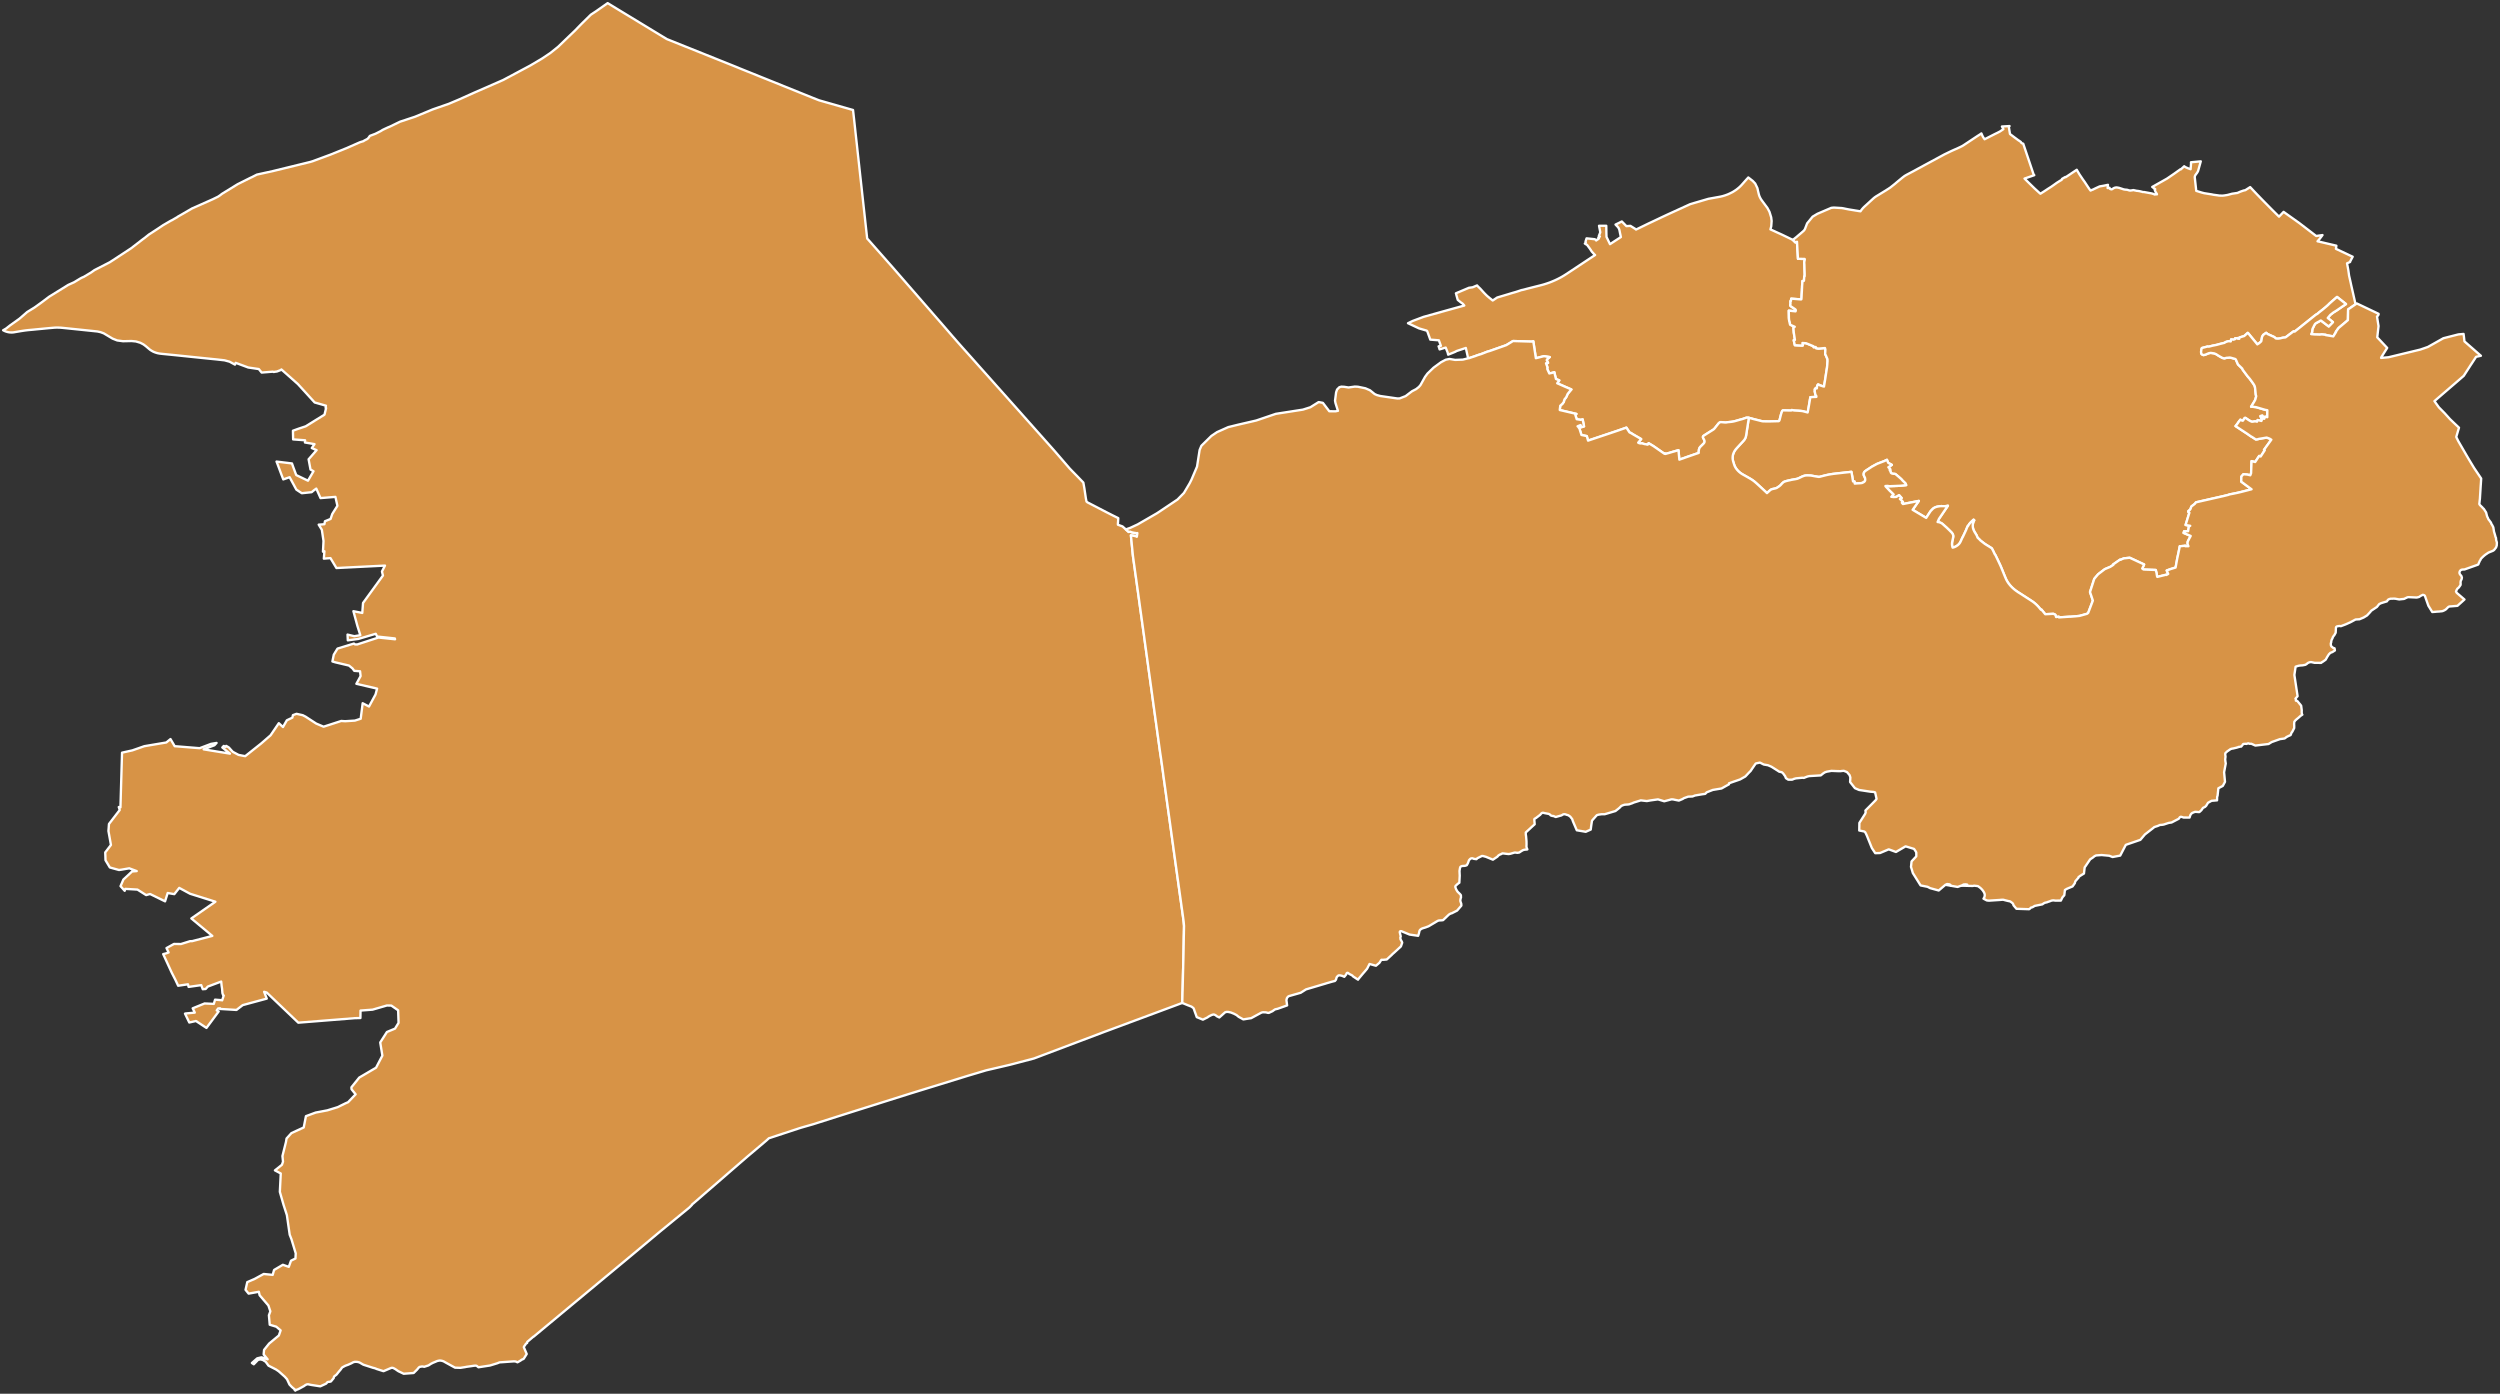 <?xml version="1.0" encoding="UTF-8" standalone="no"?>
<svg
   version="1.2"
   width="800"
   height="446"
   viewBox="0 0 800 446"
   stroke-linecap="round"
   stroke-linejoin="round"
   id="svg6402"
   sodipodi:docname="sd4new.svg"
   inkscape:version="1.2.2 (732a01da63, 2022-12-09)"
   xmlns:inkscape="http://www.inkscape.org/namespaces/inkscape"
   xmlns:sodipodi="http://sodipodi.sourceforge.net/DTD/sodipodi-0.dtd"
   xmlns="http://www.w3.org/2000/svg"
   xmlns:svg="http://www.w3.org/2000/svg">
  <rect x="0" y="0" width="800" height="446" fill="#333333" stroke="none"/>
  <defs
     id="defs6406" />
  <sodipodi:namedview
     id="namedview6404"
     pagecolor="#ffffff"
     bordercolor="#000000"
     borderopacity="0.25"
     inkscape:showpageshadow="2"
     inkscape:pageopacity="0.0"
     inkscape:pagecheckerboard="0"
     inkscape:deskcolor="#d1d1d1"
     showgrid="false"
     inkscape:zoom="1.62875"
     inkscape:cx="380.66002"
     inkscape:cy="223.17728"
     inkscape:window-width="1920"
     inkscape:window-height="991"
     inkscape:window-x="-9"
     inkscape:window-y="-9"
     inkscape:window-maximized="1"
     inkscape:current-layer="svg6402" />
  <g
     id="sd4new"
     style="fill:#d79346;fill-opacity:1;stroke:#ffffff;stroke-opacity:1;stroke-width:0.756;stroke-dasharray:none">
    <path
       d="M 573.71 76.77 574.52 77.57 575.04 77.36 575.05 77.5 575.06 77.76 575.09 78.29 575.13 79.01 575.16 79.52 575.19 80.09 575.23 80.71 575.3 81.93 575.35 82.82 576.02 82.83 577.48 82.86 577.55 82.96 577.52 83.1 577.44 83.45 577.4 83.7 577.37 83.91 577.37 84.14 577.39 84.48 577.41 84.68 577.42 85.17 577.46 86.57 577.49 87.4 577.5 88.03 577.49 88.27 577.48 88.43 577.44 88.42 577.36 88.42 577.33 88.86 577.3 89.32 577.29 89.54 577.28 89.72 577.26 89.85 577.21 89.89 577.17 89.91 577.1 89.92 576.87 89.93 576.78 89.93 576.76 90.27 576.74 90.7 576.74 90.72 576.71 91.05 576.67 91.51 576.66 91.84 576.65 92.17 576.62 92.57 576.62 92.85 576.54 94.16 576.51 94.83 576.48 95.42 576.44 95.77 576.37 95.82 573.19 95.57 573.09 96.34 572.96 96.32 572.94 96.61 572.96 97.08 572.95 97.27 572.92 97.41 572.89 97.52 572.87 97.62 572.89 97.72 572.93 97.83 572.98 97.92 573.05 97.99 573.3 98.17 574 98.64 574.24 98.8 574.33 98.87 574.45 98.95 574.5 99 574.56 99.06 574.61 99.11 574.64 99.19 574.66 99.27 574.65 99.38 574.63 99.46 574.58 99.63 572.41 99.41 572.45 101.72 572.46 101.86 572.51 102.46 572.62 102.78 572.72 103.1 572.75 103.29 572.79 103.61 572.8 103.71 572.83 103.79 572.84 103.81 572.9 103.89 572.97 103.94 573.08 104 573.28 104.1 574.26 104.54 574.32 104.57 573.9 104.89 573.92 105.12 573.94 105.46 573.97 105.82 574.01 106.43 574.13 107.16 574.38 108.78 574 108.84 574.17 109.72 574.35 110.46 576.81 110.59 576.89 110.54 576.77 109.76 576.87 109.76 577.3 109.79 577.95 109.83 579.49 110.46 580.32 110.8 580.36 111.11 581.04 111.04 581.1 111.4 581.71 111.51 581.9 111.54 582.3 111.52 582.96 111.46 583.99 111.37 584.11 111.81 584.12 111.86 584.05 113.39 584.11 113.46 584.2 113.56 584.7 114.73 584.79 114.96 584.81 115.51 584.81 115.57 584.72 116.83 584.65 117.57 584.31 119.73 584.29 119.91 584.27 120 584.26 120.1 584.22 120.31 584.21 120.4 584.2 120.49 584.12 121.01 583.96 122 583.94 122.13 583.84 122.72 583.74 123.31 583.72 123.44 583.71 123.49 583.7 123.56 583.68 123.7 583.56 123.67 583.18 123.58 582.92 123.46 582.62 123.4 582.33 123.29 582 123.1 581.92 123.07 581.87 123.05 581.8 123.02 581.7 123.09 581.69 123.11 581.53 123.42 581.44 123.8 581.42 124.21 581.36 124.3 581.23 124.32 581.1 124.26 581.06 124.17 581 124.24 580.93 124.31 580.88 124.37 580.73 124.52 580.74 124.96 580.71 125.27 580.76 125.46 580.84 125.87 580.94 126.33 581.19 126.65 581.24 126.84 581.23 127.01 580.47 127.04 579.68 127.08 579.31 127.1 578.73 130.55 578.47 131.86 578.44 131.99 578.05 131.89 576.97 131.6 576.66 131.54 576.17 131.49 575.58 131.44 575.19 131.42 574.29 131.37 574.06 131.34 573.84 131.31 573.61 131.26 573.39 131.2 573.36 131.26 573.3 131.31 573.24 131.34 573.16 131.36 572.62 131.36 571.4 131.33 570.81 131.32 570.5 131.33 570.42 131.4 570.32 131.51 570.26 131.62 570.06 132.16 570.01 132.34 569.94 132.53 569.77 133.19 569.69 133.5 569.49 134.32 569.42 134.51 569.38 134.58 569.3 134.69 569.22 134.76 569.09 134.78 568.37 134.8 567.58 134.82 566.53 134.85 566.42 134.85 566.26 134.86 564.52 134.84 564.1 134.82 563.97 134.81 563.83 134.78 563.58 134.72 561.6 134.22 561.39 134.17 561.3 134.15 560.63 133.96 559.62 133.7 559.47 133.67 559.36 133.66 559.1 133.64 558.98 133.64 558.9 133.65 558.74 133.69 558.33 133.84 558.31 133.84 558.1 133.92 557.83 134.02 557.09 134.23 556.96 134.26 556.08 134.51 555.84 134.58 555.4 134.71 555.04 134.8 554.83 134.85 554.59 134.9 554.3 134.95 553.85 135.01 553.64 135.03 553.34 135.06 553.02 135.09 552.83 135.11 552.5 135.17 552.28 135.2 552.09 135.2 551.61 135.16 551.2 135.12 550.94 135.09 550.62 135.08 550.58 135.09 550.45 135.12 550.34 135.18 550.15 135.3 550.03 135.41 549.89 135.56 549.67 135.84 549.54 136 549.38 136.2 548.75 137.01 548.55 137.23 548.5 137.29 548.34 137.42 548.12 137.57 546.15 138.81 545.19 139.43 545.11 139.49 545.03 139.58 544.97 139.68 544.94 139.79 544.94 139.9 544.95 139.97 544.99 140.11 545.06 140.25 545.25 140.58 545.36 140.83 545.41 140.96 545.45 141.12 545.46 141.29 545.45 141.39 545.42 141.52 545.4 141.59 545.34 141.7 545.22 141.87 545.08 142.02 544.66 142.44 544.65 142.45 544.61 142.49 544.24 142.86 544.21 142.88 544.13 142.97 543.96 143.17 543.88 143.28 543.86 143.32 543.84 143.37 543.74 143.62 543.66 143.88 543.59 144.5 543.58 144.67 543.6 144.83 543.61 144.85 543.57 144.87 543.58 144.94 543.38 145.01 543.34 145.02 542.25 145.39 542.07 145.45 541.91 145.51 541.42 145.68 540.38 146.04 539.66 146.29 538.97 146.54 538.2 146.81 537.39 147.09 537.32 146.3 537.3 146.11 537.17 144.75 537.11 144.06 536.06 144.36 535.96 144.39 535.9 144.41 535.44 144.54 534.88 144.7 534.4 144.85 533.91 144.99 533.53 145.09 533.42 145.12 532.94 145.26 532.75 145.06 532.64 145.22 532.18 144.9 531.76 144.61 531.4 144.35 531.33 144.31 530.91 144.01 530.48 143.72 530.06 143.42 529.84 143.27 529.54 143.06 529.06 142.73 527.81 141.98 527.56 141.82 527.36 142.2 527.31 142.25 527.26 142.27 527.2 142.28 527.14 142.28 527.04 142.26 526.71 142.18 526.54 142.14 526.36 142.13 526.21 142.1 525.6 141.93 525.53 141.89 525.45 141.82 525.35 141.86 525.22 141.89 525.04 141.9 524.94 141.89 524.81 141.88 524.5 141.8 524.37 141.73 524.37 141.74 524.34 141.73 524.29 141.7 524.25 141.67 524.22 141.65 524.23 141.64 524.39 141.44 524.85 140.89 525.17 140.5 524.54 140.13 524 139.82 523.48 139.52 522.96 139.22 522.27 138.81 522.14 138.74 522 138.57 521.92 138.61 521.56 138.42 521.55 138.42 521.43 138.36 521.26 138.09 520.44 136.84 520.24 136.91 520.02 136.99 517.83 137.76 515.79 138.45 508.18 141 507.93 140.12 507.77 139.55 507.53 139.5 506.06 139.19 505.87 138.56 505.68 137.99 505.36 136.92 505.25 136.96 505.23 136.89 505.21 136.83 505.18 136.77 505.14 136.71 505.09 136.65 505.04 136.6 504.82 136.41 505 136.34 505.78 136.02 506.04 136.71 506.83 136.46 506.89 136.44 506.78 135.9 506.45 134.2 506.29 134.24 505.82 134.34 504.54 134.15 504.47 133.91 504.23 133.17 504.09 132.7 504.46 132.46 504 132.35 499.51 131.3 499.2 131.23 499.14 131.22 499.13 131.02 499.16 130.8 499.27 129.95 499.26 129.86 499.44 129.69 499.81 129.35 499.95 129.24 500.45 128.56 500.46 128.45 500.46 128.37 500.49 128.29 500.52 128.13 500.62 127.86 500.76 127.59 500.94 127.45 501.02 127.34 501.13 127.18 501.25 126.97 501.37 126.72 501.51 126.37 501.57 126.21 501.62 126.13 501.72 125.97 502.03 125.58 502.64 124.85 502.84 124.63 502.77 124.6 501.61 124.09 501.42 124.01 501.04 123.85 500.54 123.63 500.47 123.6 500.36 123.55 500.13 123.45 499.91 123.35 499.68 123.25 499.45 123.15 499.22 123.05 499 122.95 498.77 122.85 498.54 122.75 498.31 122.65 498.59 122.25 498.7 122.1 498.79 121.98 498.97 121.72 498.63 121.58 497.9 121.27 497.79 120.82 497.55 119.84 497.4 119.14 497.39 119.12 497.14 119.18 496.92 119.24 496.6 119.34 496.27 119.39 495.78 119.51 495.14 118.13 495.13 117.65 495.19 117.63 495.03 117.09 494.91 116.79 494.84 116.6 494.72 116.24 495.37 116.14 495.36 116.09 495.17 115.71 495.08 115.52 494.94 115.24 495.18 114.87 495.58 114.54 495.77 114.38 495.79 114.37 495.91 114.26 495.88 114.26 495.61 114.22 495.3 114.17 495.17 114.15 495.1 114.14 494.09 113.97 492.7 114.32 492.28 114.43 492.06 114.48 491.7 114.57 491.47 114.62 491.39 114.06 491.37 113.97 491.33 113.65 491.32 113.61 491.3 113.5 491.27 113.25 491.24 113.04 491.22 112.92 491.13 112.35 490.95 111.19 490.93 111 490.91 110.87 490.84 110.41 490.75 109.84 490.69 109.42 490.69 109.38 490.68 109.32 490.66 109.21 490.15 109.3 490.1 109.31 489.39 109.29 485.43 109.17 485.14 109.16 484.16 109.13 483.57 109.5 483.08 109.8 482.02 110.44 481.93 110.47 481.82 110.51 481.33 110.69 477.62 112 476.74 112.31 475.93 112.54 473.99 113.3 472.76 113.68 472.59 113.75 472.15 113.92 471.95 113.99 471.27 114.22 470.88 114.34 470.06 114.63 469.92 114.63 469.75 114.44 469.07 111.35 466.13 112.32 465.68 112.57 465.48 112.66 464.56 113.04 464.32 113.13 463.41 113.5 463.24 112.79 463.21 112.69 462.96 112.08 462.77 111.59 462.65 111.31 462.62 111.23 460.67 111.81 460.48 111.18 460.42 111.02 460.35 110.82 460.41 110.81 460.63 110.77 460.87 110.71 461.08 110.66 460.44 108.9 457.69 108.68 457.34 107.7 457.3 107.59 456.72 105.99 456.55 105.81 454.1 105.09 450.56 103.43 452.09 102.69 455.53 101.4 463.37 99.21 468.39 97.82 468.57 97.77 468.31 97.46 468.27 97.42 468.26 97.4 468.21 97.35 468.05 97.17 467.51 96.8 466.47 95.96 466.01 94.3 466 94.21 465.98 94.11 465.96 94.02 465.92 93.94 465.89 93.88 465.89 93.85 465.92 93.84 466.03 93.79 466.32 93.67 466.7 93.51 466.89 93.43 467.23 93.29 467.9 93 468.04 92.94 468.05 92.94 470.06 92.09 471.25 91.93 472 91.61 472.16 91.54 472.6 91.36 472.66 91.33 472.78 91.48 472.97 91.68 473.04 91.76 473.69 92.38 474.25 93 474.38 93.15 474.45 93.23 474.87 93.68 474.92 93.74 474.97 93.79 475.03 93.85 475.49 94.32 475.95 94.76 476.12 94.9 476.38 95.11 476.52 95.24 476.72 95.41 476.81 95.47 477.67 96.16 479.11 95.2 479.95 94.95 482.7 94.13 483.83 93.78 485.06 93.43 485.59 93.26 486.05 93.11 486.84 92.84 487.35 92.74 487.97 92.58 488.79 92.36 490.33 91.97 490.56 91.91 493.02 91.29 493.95 91.04 494.81 90.77 495.63 90.49 496.01 90.35 496.54 90.14 497.34 89.8 497.6 89.69 498.44 89.29 498.89 89.06 499.28 88.86 499.96 88.48 500.62 88.08 501.03 87.82 502.9 86.59 509.53 82.2 510.43 81.61 510.21 81.43 509.37 80.51 509.3 80.41 508.87 79.73 507.93 78.45 507.9 78.42 507.83 78.36 507.78 78.32 507.71 78.27 507.54 78.2 507.26 78.01 507.15 77.94 507.17 77.93 507.19 77.9 507.46 77.6 507.36 77.31 507.7 76.27 510.28 76.54 510.58 76.7 510.67 76.75 510.78 76.96 511.2 76.63 511.46 76.51 511.48 76.48 511.58 76.36 511.68 76.23 511.64 76.19 511.45 76.06 511.71 75.87 511.81 75.8 511.95 75.7 511.97 75.69 511.89 75.66 511.86 75.65 511.61 75.56 512.09 74.34 511.69 72.25 514.01 72.25 514.03 73.62 514.04 74.5 514.08 75.81 515.2 78.13 518.68 75.86 518.38 74.47 518.26 73.84 518.18 73.5 518.11 73.3 518.02 73.11 517.92 72.92 517.89 72.87 517.8 72.76 517.75 72.69 517.59 72.51 516.97 71.86 518.06 71.33 518.87 70.93 518.99 70.87 520.45 72.36 521.73 72.27 523.31 73.26 523.53 73.46 527.66 71.45 528.69 70.97 528.94 70.85 531.72 69.53 532.9 68.98 533.41 68.74 533.58 68.66 540.89 65.32 546.69 63.62 549.35 63.14 549.86 63.05 550.55 62.92 550.97 62.82 551.33 62.73 551.99 62.53 552.52 62.34 552.92 62.19 553.27 62.03 553.34 62 553.72 61.82 553.85 61.75 554.02 61.67 554.39 61.48 554.68 61.31 555.17 61 555.57 60.73 555.86 60.51 556.26 60.19 556.54 59.95 556.78 59.73 557.08 59.43 557.19 59.32 557.63 58.83 558.63 57.7 558.82 57.49 559.46 56.79 560.88 57.9 561.66 58.73 562.35 60.16 562.4 60.35 562.73 61.78 562.75 61.87 562.88 62.36 562.97 62.66 563.14 63.05 563.32 63.41 563.46 63.66 563.67 63.98 563.88 64.27 565.58 66.56 566.24 67.8 566.78 69.55 566.92 70.71 566.8 72.39 566.54 73.41 566.72 73.49 567.01 73.62 567.19 73.7 567.38 73.79 568 74.07 568 74.07 568.23 74.18 568.82 74.45 569.66 74.83 570.4 75.17 573.71 76.77 Z"
       id="path6391"
       style="fill:#d79346;fill-opacity:1;stroke:#ffffff;stroke-opacity:1;stroke-width:0.756;stroke-dasharray:none" />
    <path
       d="M 360.26 169.41 360.34 169.48 360.38 169.52 360.42 169.55 360.52 169.64 360.62 169.72 360.74 169.83 360.83 169.92 360.93 170 360.97 170.04 361.08 170.13 361.17 170.22 361.32 170.19 361.63 170.13 361.65 170.13 361.79 170.2 361.92 170.24 361.99 170.27 362.15 170.33 362.75 170.47 362.79 170.47 362.84 170.48 363.11 170.53 363.52 170.59 363.77 170.63 363.84 170.61 363.88 170.6 363.95 170.58 363.95 170.62 363.87 171.24 363.79 171.68 363.78 171.76 363.71 171.75 363.68 171.74 363.72 171.64 363.62 171.62 363.6 171.61 363.25 171.55 362.85 171.47 362.44 171.4 361.96 171.32 361.89 171.31 361.91 171.43 361.92 171.54 361.94 171.82 362.04 172.78 362.05 172.89 362.13 173.66 362.15 173.94 362.19 174.36 362.24 174.86 362.33 175.73 362.36 176.03 362.49 177.42 362.52 177.67 362.54 177.87 362.62 178.46 362.68 178.87 362.71 179.05 362.74 179.27 362.75 179.39 362.9 180.48 363.01 181.22 363.07 181.65 363.08 181.78 363.13 182.08 363.16 182.35 363.25 182.99 363.4 184.05 363.6 185.47 363.69 186.12 363.86 187.39 363.87 187.47 363.89 187.58 363.91 187.7 364.17 189.58 364.18 189.66 364.18 189.71 364.2 189.81 364.32 190.67 364.36 190.96 364.37 191.03 364.58 192.55 364.63 192.94 364.65 193.04 364.66 193.12 364.78 194.03 364.79 194.06 364.81 194.21 364.85 194.52 364.95 195.21 365.04 195.87 365.7 200.62 365.88 201.94 366.15 203.85 366.18 204.09 366.23 204.48 367.14 211.08 367.37 212.76 367.48 213.59 367.49 213.67 368.54 221.22 369 224.59 369.58 228.79 370.15 232.86 371.23 240.68 371.51 242.51 371.52 242.63 371.53 242.66 371.53 242.68 372.14 247.01 372.22 247.65 372.23 247.75 372.24 247.83 372.34 248.57 372.35 248.61 372.49 249.64 372.68 250.98 372.7 251.1 372.71 251.24 372.72 251.26 372.95 252.91 373.29 255.37 373.33 255.7 373.56 257.35 374.34 262.97 374.58 264.7 374.62 264.97 374.63 265.09 374.65 265.21 374.7 265.58 374.82 266.43 374.86 266.73 375.06 268.17 375.08 268.29 375.1 268.46 375.1 268.48 375.11 268.53 375.12 268.61 375.25 269.56 375.26 269.59 375.27 269.66 375.28 269.74 375.31 269.97 375.35 270.24 375.46 271.08 375.84 273.83 377.89 288.53 378.57 293.4 378.77 294.94 378.88 296.17 378.89 296.28 378.89 296.34 378.86 297.94 378.85 298.13 378.85 298.35 378.85 298.52 378.82 299.66 378.78 302.05 378.78 302.18 378.77 302.57 378.76 302.9 378.76 303 378.76 303.08 378.76 303.21 378.74 304.17 378.7 306.18 378.7 306.26 378.67 307.42 378.62 309.19 378.61 309.92 378.6 310.05 378.55 311.95 378.5 314.18 378.43 317.02 378.41 317.42 378.33 320.8 378.32 320.88 378.32 320.94 354.07 329.96 353.87 330.03 353.44 330.19 333.39 337.76 333.03 337.9 332.98 337.92 330.91 338.7 330.58 338.79 323.23 340.72 318.53 341.82 315.64 342.49 315.32 342.58 312.09 343.55 311.97 343.58 311.24 343.8 309.79 344.23 298.39 347.75 293.09 349.38 291.5 349.87 270.09 356.62 260.17 359.77 257.55 360.52 256.33 360.87 256.25 360.9 255.98 360.98 246.04 364.25 245.27 364.95 241.91 367.8 239.57 369.77 239.48 369.85 239.47 369.86 239.46 369.87 239.38 369.93 236.14 372.73 234.58 374.08 225 382.38 221.84 385.12 221.52 385.35 221.46 385.52 220.62 386.39 215.01 390.99 211.27 394.05 211.1 394.19 211.07 394.22 211 394.28 210.61 394.6 210.48 394.71 210.24 394.91 202.86 401.07 201.27 402.39 201.17 402.48 201.16 402.49 200.89 402.71 194.4 408.1 194 408.43 193.96 408.46 188.46 413.03 187.5 413.83 184.05 416.69 170.74 427.75 170.69 427.73 170.56 427.84 170.29 428.07 169.14 429.05 168.73 429.39 168.7 429.44 168.67 429.78 168.55 429.83 168.44 429.89 168.36 429.94 168.3 430 168.22 430.11 168.16 430.23 168.07 430.36 167.99 430.47 167.81 430.72 167.63 431.02 167.63 431.13 168.55 433.28 167.59 434.81 167.43 434.9 167.21 435 167.08 435.04 166.98 435.09 166.87 435.17 166.71 435.27 166.62 435.36 165.6 435.94 165.5 435.9 165.38 435.85 165.22 435.77 165.09 435.7 165.06 435.69 164.51 435.63 164.47 435.63 160.15 435.94 160.01 435.94 159.87 435.96 159.74 436 159.19 436.23 156.81 436.96 153.1 437.53 152.7 437.2 152.68 437.18 152.6 437.13 152.49 437.07 152.37 437.03 152.24 437 152.1 437 151.72 437.03 150.39 437.23 150.36 437.23 149.88 437.3 149.57 437.34 149.19 437.4 148.92 437.46 147.32 437.71 145.6 437.65 142.59 436 142.44 435.91 142.4 435.89 142.1 435.71 141.86 435.6 141.73 435.55 141.5 435.48 141.23 435.42 140.99 435.39 140.8 435.37 140.64 435.38 140.32 435.43 140.06 435.49 139.81 435.56 139.3 435.79 138.67 436.04 138 436.37 137.57 436.64 137.46 436.71 137.13 436.93 135.78 437.37 135.47 437.32 135.14 437.27 134.88 437.29 134.78 437.32 134.7 437.33 134.34 437.39 134.24 437.45 134.06 437.57 133.98 437.64 133.45 438.29 132.37 439.36 129.18 439.6 127.51 438.8 127.5 438.8 126.86 438.37 126.69 438.24 126.45 438.09 126.25 437.97 125.88 437.79 125.76 437.74 125.61 437.71 125.48 437.7 125.35 437.71 125.25 437.72 124.87 437.86 122.89 438.71 122.72 438.78 120.47 438.06 120.25 437.95 120.03 437.87 119.84 437.81 119.6 437.75 119.46 437.73 116.32 436.72 116.16 436.64 115.59 436.31 115.22 436.09 115.01 435.99 114.84 435.93 114.62 435.87 114.39 435.82 114.14 435.79 113.9 435.78 113.65 435.79 113.46 435.8 113.24 435.86 113.07 435.92 112.91 435.99 112.72 436.09 112.54 436.21 112.53 436.21 111.4 436.72 111.37 436.73 110.94 436.88 110.51 437.04 110.09 437.26 109.67 437.49 109.56 437.56 109.46 437.64 109.36 437.75 109.06 438.2 108.36 439.02 107.73 439.82 107.61 439.94 107.03 440.38 106.96 440.45 106.88 440.56 106.84 440.66 106.81 440.75 106.8 440.97 105.91 442.05 105.8 442.1 105.58 442.15 105.38 442.18 105.21 442.19 105.15 442.2 105.04 442.21 104.92 442.24 104.82 442.29 104.74 442.34 104.64 442.43 104.56 442.53 104.52 442.6 104.44 442.69 104.33 442.78 102.49 443.63 99.49 443.16 99.29 443.11 99.06 443.07 98.73 442.99 98.55 442.98 98.32 442.98 98.17 443.02 98.05 443.06 97.8 443.19 97.63 443.28 97.33 443.51 97.31 443.53 95.49 444.52 94.7 444.82 94.52 445 94.29 444.82 94.38 444.67 93.4 443.85 92.63 443.05 91.84 441.35 91.14 440.56 89.2 438.83 88.32 438.23 85.92 437.01 85.01 435.76 84.05 435.16 83.25 435 82.56 435.17 81.21 436.57 80.61 436.16 82.31 434.67 83.68 434.34 85.64 434.98 84.36 433.42 84.5 431.96 86.12 429.94 89.23 427.36 89.8 425.72 88.4 424.54 86.31 423.91 86.05 420.89 86.51 419.62 85.88 417.75 83.08 414.48 82.83 413.37 79.56 413.96 78.57 412.74 79.13 410.27 81.47 409.26 84.38 407.67 87.26 407.96 87.7 406.39 90.52 404.73 92.41 405.39 93.12 403.42 94.55 402.72 94.63 401.08 93.25 396.5 92.7 395.11 91.8 388.84 90.73 385.52 89.55 381.39 89.84 375.51 87.98 374.52 90.22 372.73 90.56 371.73 90.38 369.93 91.5 365.47 91.7 364.31 93.26 362.59 97.19 360.79 97.9 357.17 101.01 356.02 104.75 355.31 108.05 354.29 110.62 353.03 111.38 352.71 113.8 350.18 112.55 348.64 112.48 348.48 112.45 347.94 114.96 344.82 118.57 342.7 120.34 341.66 122.36 337.79 121.67 333.59 123.81 330.24 126.4 329.16 127.54 327.3 127.4 323.3 125.22 321.78 123.8 321.76 119.22 323.09 115.37 323.38 115.33 325.77 113.48 325.82 95.46 327.26 85.35 317.61 84.52 317.37 85.36 319.56 77.67 321.64 75.67 323.18 70.37 322.86 70.45 322.66 69.79 322.71 69.64 322.92 69.35 323.33 69.9 323.63 69.98 323.66 66.07 328.94 62.71 326.72 60.57 327.2 59.2 324.36 59.42 324.31 62.32 324.04 62.15 323.65 61.66 322.66 65.47 321.11 68.42 321.24 68.82 319.89 71.08 320.07 71.09 320.11 71.59 318.56 71.43 318.55 71.17 317.79 71.15 317.49 71.06 316.37 70.92 315.5 70.78 314.1 66.48 315.71 65.81 316.48 65.62 316.49 64.88 316.55 64.39 315.24 60.35 315.81 60.15 314.98 57.01 315.44 56.12 313.53 54.96 311.27 52.22 305.31 53.12 305.09 53.95 304.8 53.38 303.6 53.28 303.38 55.68 302.06 57.9 302.09 60.81 301.18 61.51 301.16 67.94 299.49 61.23 293.9 68.92 288.55 60.82 286 57.36 284.13 55.78 286.13 53.66 285.76 52.82 288.43 48.02 286.08 46.76 286.43 43.99 284.67 40.09 284.44 39.9 285.06 38.57 283.57 39.48 281.46 42.27 278.86 43.75 278.75 41.37 277.86 38.96 278.28 38.07 278.4 35.15 277.59 33.76 275.27 33.72 273.94 33.67 272.78 35.5 270.39 34.7 265.93 34.87 263.67 35.62 262.7 35.64 262.7 35.64 262.67 38.3 259.21 38.01 258.25 38.54 258.37 39.05 240.85 42.35 240.12 46.18 238.78 53.22 237.59 54.56 236.5 55.91 238.79 56.45 238.82 63.88 239.42 67.53 238.04 69.3 237.74 68.61 238.49 65.17 239.79 67.6 240.19 70.93 240.73 72.62 241 73.58 241.17 71.14 239.19 71.6 238.7 72.22 239 72.38 238.68 72.71 238.88 73.05 239.08 73.27 239.23 74.3 240.38 74.39 240.45 74.49 240.58 76.35 241.57 78.01 241.89 78.47 241.97 83.58 237.91 86.58 235.3 89.22 231.42 90.55 232.65 91.79 230.49 93.56 229.65 93.73 228.84 94.89 228.42 96.87 228.86 97.79 229.33 98.09 229.53 101.18 231.54 103.55 232.54 109.19 230.71 110.46 230.79 113.57 230.59 115.42 230 116.05 225.03 118.08 226.09 120.17 222.23 120.67 220.36 114.04 218.82 115.39 216.36 115.22 214.81 113.37 214.67 112.79 213.89 111.68 212.98 107.31 211.95 106.37 211.67 106.81 209.49 108 207.55 113.25 205.94 113.59 206.21 114.31 206.23 121.1 204.01 126.42 204.57 126.35 204.3 120.68 203.69 120.24 202.81 116.29 203.98 114.68 204.46 111.3 204.91 111.21 203.07 113.38 203.58 115.3 203.26 114.35 200.23 113.09 195.58 115.93 196.14 116.17 192.95 122.54 184.17 122.22 182.88 123.19 180.99 107.66 181.77 105.75 178.6 104.52 178.69 103.63 178.77 103.76 177.03 103.81 176.39 103.35 176.54 103.52 173.1 102.99 169.54 101.98 167.89 102.96 167.82 103.81 167.74 103.98 166.8 105.79 166.06 106.31 164.51 106.6 164.03 107.97 161.86 107.33 159 102.57 159.39 101.21 156.35 100.31 157.01 99.73 157.5 96.58 157.83 94.83 156.68 92.68 152.71 90.65 153.41 90 151.73 88.74 148.34 88.49 147.7 93.43 148.3 93.86 149.52 94.79 152.02 98.55 153.82 100.32 150.79 99.36 150.25 98.75 146.97 101.31 144.05 99.77 143.38 100.64 142.12 97.58 141.6 97.63 140.89 93.8 140.61 93.74 137.83 95.48 137.2 97.82 136.42 100.93 134.49 103.83 132.7 103.92 132.35 104.35 130.58 104.2 130.54 104.29 129.82 100.69 128.79 95.32 122.9 90.04 118.22 89.98 118.36 88.62 118.88 88.16 118.94 87.53 119.04 87.35 118.93 83.73 119.22 82.82 118.1 79.43 117.6 75.94 116.3 75.42 116.11 75.25 116.52 75.18 116.68 73.46 115.74 71.84 115.3 69.17 115 68.04 114.89 59.66 114.03 59.54 114.01 59.19 113.98 56.31 113.68 52.5 113.3 52.07 113.26 51.11 113.15 50.73 113.08 50.43 113.02 50.06 112.92 49.71 112.8 49.45 112.71 49.23 112.62 48.91 112.47 48.51 112.24 48.13 112 47.96 111.88 46.64 110.76 45.9 110.21 44.89 109.68 43.48 109.26 42.08 109.13 39.37 109.19 37.51 108.94 36.03 108.36 33.2 106.67 32.17 106.29 31.17 106.07 23.27 105.25 20.17 104.93 19.45 104.86 18.95 104.84 18.27 104.82 17.89 104.83 17.43 104.85 15.95 104.98 11.52 105.4 10.85 105.47 8.98 105.64 8.13 105.74 7.43 105.84 6.72 105.95 4.43 106.34 4.19 106.37 3.89 106.39 3.58 106.39 3.28 106.38 2.98 106.35 2.67 106.3 2.36 106.23 2.19 106.18 2.05 106.14 1.86 106.08 1.58 105.97 1.41 105.9 1 105.68 1.13 105.61 1.16 105.59 1.2 105.57 1.96 105.12 3.27 104.09 6.19 102.01 6.43 101.81 7.84 100.59 8.7 99.84 11.04 98.4 13.28 96.79 15.74 94.94 21.83 91.17 23.71 90.32 25.57 89.19 26.11 88.89 26.85 88.57 29.13 87.21 30.22 86.44 35.11 83.93 35.68 83.56 36.06 83.32 37.85 82.15 38.07 82 41.93 79.47 45.67 76.58 46.25 76.16 47.63 75.06 50.2 73.39 51 72.86 52.27 72.01 54.55 70.69 55.04 70.45 56.79 69.44 56.86 69.36 61.47 66.7 68.22 63.7 68.31 63.65 69.68 62.98 69.82 62.91 69.96 62.81 70.09 62.72 70.23 62.63 70.37 62.54 70.5 62.44 70.63 62.34 70.76 62.24 70.88 62.14 71.04 62.02 76.1 58.91 80.23 56.85 80.33 56.81 80.5 56.74 82.21 55.87 87.32 54.75 98.88 51.92 99.09 51.87 99.29 51.82 99.49 51.76 99.68 51.7 99.88 51.64 100.08 51.58 100.27 51.51 100.46 51.44 100.7 51.35 105.65 49.52 111 47.36 115.09 45.56 115.1 45.55 115.37 45.46 115.64 45.37 115.91 45.29 116.18 45.21 116.34 45.16 116.51 45.01 117.55 44.47 117.88 44.15 118.36 43.48 119.15 43.18 120.13 42.81 121.84 41.95 122.4 41.59 123 41.3 124.16 40.76 124.78 40.51 128.04 38.93 129.46 38.48 130.05 38.27 132.8 37.36 138.44 35.02 143.59 33.23 147.04 31.77 151.64 29.7 161.01 25.6 169.65 20.99 173.44 18.75 176.1 16.97 178.59 14.98 181.22 12.44 184.04 9.74 185.24 8.5 186.04 7.68 189.08 4.69 190.74 3.6 194.45 1 197.17 2.66 204.58 7.16 205.9 7.96 211.18 11.17 213.39 12.51 234.19 20.85 235.78 21.49 235.91 21.55 235.96 21.57 236.02 21.59 236.33 21.72 236.44 21.77 239.12 22.85 244.33 24.95 245.16 25.28 260.23 31.36 262.08 32.09 263.26 32.43 270.06 34.37 272.97 35.2 273 35.46 273.37 38.75 273.38 38.87 273.69 41.69 273.76 42.36 274.23 46.59 274.24 46.69 274.38 47.97 274.39 48.12 274.57 49.73 274.62 50.2 274.64 50.31 274.65 50.42 274.69 50.8 274.71 50.96 274.73 51.2 274.83 52.1 274.84 52.18 274.94 53.07 274.95 53.17 274.95 53.19 275.24 55.84 277.34 74.93 277.47 76.12 277.49 76.32 277.8 76.66 285.93 85.87 286.31 86.31 302.11 104.47 303.37 105.93 303.4 105.96 303.74 106.36 304.21 106.9 304.73 107.51 305.5 108.38 306.25 109.25 308.12 111.36 308.47 111.75 310.91 114.48 312.64 116.43 318.89 123.44 326.94 132.47 327.12 132.68 336.28 142.97 337.37 144.2 338.37 145.36 342.33 149.95 343.02 150.66 343.16 150.81 343.59 151.24 343.86 151.52 344.18 151.85 344.53 152.2 346.67 154.42 347 156.27 347.42 159.09 347.47 159.44 347.55 159.84 347.68 160.5 347.96 160.74 354.07 163.91 356.02 164.9 357.68 165.72 357.85 165.81 357.76 167.33 357.73 167.35 357.73 167.91 359.22 168.46 359.34 168.59 359.37 168.61 360.04 169.2 360.26 169.41 Z"
       id="path6393"
       style="fill:#d79346;fill-opacity:1;stroke:#ffffff;stroke-opacity:1;stroke-width:0.756;stroke-dasharray:none" />
    <path
       d="M 752.09 89.89 752.3 90.84 752.35 91.1 752.9 93.51 753.77 97.38 751.4 99.02 751.33 102.44 750.58 103.09 748.99 104.42 748.36 104.95 748.01 105.42 747.75 105.79 747.47 106.19 747.54 106.23 746.65 107.65 746.21 107.57 745.75 107.49 744.21 107.23 744.23 107.13 744 107.12 742.96 107 742.35 107.08 741.53 107.05 740.73 107.03 739.82 106.95 739.64 106.93 739.57 106.92 739.61 106.86 739.66 106.78 739.7 106.7 739.73 106.63 739.77 106.54 739.8 106.48 739.82 106.42 739.85 106.34 739.87 106.27 739.88 106.2 739.89 106.05 739.91 105.9 739.91 105.79 739.92 105.72 739.92 105.67 739.93 105.6 739.94 105.52 739.96 105.42 739.99 105.3 740.01 105.25 740.02 105.2 740.07 105.09 740.09 105.06 740.23 104.78 740.47 104.29 740.68 103.88 740.75 103.77 740.81 103.69 740.94 103.55 741 103.5 741.06 103.45 741.14 103.4 741.36 103.27 742.06 102.89 742.24 102.8 742.47 102.64 742.53 102.61 742.64 102.56 742.76 102.61 743.21 102.95 745.19 104.46 746.54 103.07 744.88 101.75 745.71 100.75 746.72 99.97 747.56 99.46 750.69 97.32 750.72 97.3 749.56 96.38 748.38 95.44 747.85 95.03 747.7 95.16 747.46 95.38 747.2 95.59 746.89 95.87 746.66 96.06 746.4 96.29 745.93 96.7 745.35 97.22 745.18 97.4 745 97.58 744.65 97.9 744.08 98.39 743.22 99.1 742.13 99.95 741.77 100.25 741.69 100.35 741.01 100.76 740.91 100.84 740.81 100.92 740.78 100.94 740.23 101.38 738.26 102.96 736.85 104.08 736.34 104.5 734.86 105.67 734.35 106.07 734.29 106.12 734.05 106.04 733.96 106.02 731.63 107.77 731.37 107.96 731.12 108 730.52 108.06 730.35 108.1 729.58 108.29 729.07 108.36 728.66 108.36 728.23 108.3 727.91 107.97 727.65 107.8 727.02 107.52 726.54 107.3 725.63 106.9 725.18 106.5 724.21 107.18 723.89 107.75 723.86 107.81 723.64 109.06 723.6 109.23 723.32 109.48 722.97 109.8 722.36 110.19 722.35 110.2 722.03 109.81 721.3 108.92 720.59 108.06 720.24 107.64 719.87 107.18 719.52 106.77 719.5 106.73 719.28 106.52 718.15 107.53 717.21 107.82 716.61 108.01 716.55 108.42 716.04 108.37 716.07 108.18 715.9 108.23 715.82 108.26 715.28 108.22 715.24 108.52 714.7 108.7 714.7 108.68 714.57 108.66 714.51 108.66 713.95 108.61 713.86 109.18 713.84 109.25 713.38 109.19 713.29 109.18 713.19 109.18 713.07 109.19 712.83 109.25 712.31 109.42 711.73 109.75 711.63 109.77 711.5 109.79 710.86 109.95 710.64 110 709.25 110.38 708.03 110.62 706.87 110.92 706.69 110.92 706.5 110.89 706.45 110.88 706.33 110.91 705.85 111.04 704.92 111.28 704.77 111.32 704.75 111.33 704.6 111.37 704.56 111.48 704.47 111.73 704.34 112.63 704.38 112.89 704.39 112.93 704.43 113.19 704.62 113.41 704.67 113.43 705.12 113.64 705.4 113.57 705.72 113.49 706.76 113.05 707.07 112.98 707.44 112.92 708.54 113.08 709.15 113.33 709.78 113.73 710.29 114.04 711.21 114.55 711.66 114.65 711.79 114.68 712 114.62 712.06 114.61 712.49 114.5 712.68 114.49 713.57 114.41 713.67 114.43 713.85 114.47 713.95 114.49 715.2 114.84 715.46 115.01 715.58 115.29 715.66 115.48 716.16 116.62 717.53 117.95 717.59 118.11 717.62 118.21 717.67 118.32 718.12 118.93 719.26 120.45 719.77 121.03 720.01 121.32 720.22 121.62 720.44 121.91 720.65 122.21 720.87 122.51 721.08 122.81 721.27 123.12 721.45 123.43 721.56 123.78 721.63 124.15 721.67 124.53 721.71 124.91 721.76 125.41 721.85 126.31 721.86 126.36 721.94 126.62 721.99 126.77 721.9 127.11 721.73 127.76 721.65 128 721.6 128.09 721.49 128.29 721.14 128.88 721.04 129.04 721 129.1 720.94 129.2 720.84 129.36 720.77 129.48 720.7 129.59 720.58 129.78 720.46 129.98 720.41 130.05 720.35 130.15 720.68 130.16 721.14 130.2 721.97 130.29 724.89 131.15 725.55 131.27 725.55 131.49 725.54 131.93 725.53 133.51 724.82 133.34 724.57 134.01 724.34 133.98 723.97 133 723.35 133.15 723.64 133.9 723.95 133.94 723.65 134.71 722.45 134.41 722.26 134.89 722.25 134.94 721.99 134.88 721.87 134.85 721.72 134.83 721.64 134.83 721.54 134.83 720.89 134.94 720.81 134.95 720.68 134.95 720.58 134.94 720.47 134.91 720.02 134.69 719.82 134.57 719.64 134.47 719.22 134.19 718.87 133.95 718.81 133.91 718.61 133.76 718.52 133.73 718.45 133.72 718.37 133.73 718.32 133.76 718.25 133.83 718.13 133.99 718.11 134.04 718.06 134.1 717.82 134.51 717.78 134.56 717.72 134.6 717.65 134.62 717.59 134.62 717.52 134.61 717.38 134.54 717.12 134.41 716.97 134.33 716.92 134.3 716.67 134.62 716.4 134.96 716.28 135.12 716.18 135.29 716.12 135.38 715.96 135.6 715.75 135.88 715.37 136.35 715.45 136.4 717.89 138 719.08 138.78 720.24 139.6 720.78 139.91 721.41 140.32 721.65 140.49 721.81 140.59 721.92 140.64 722.24 140.57 722.37 140.58 722.91 140.43 725.34 140.02 726.27 140.36 726.69 140.62 726.83 140.7 724.74 143.59 724.55 143.86 724.48 143.95 724.73 144.06 724.66 144.18 723.41 146.09 722.94 145.9 722.87 146.01 722.86 146.02 722.07 147.22 721.65 147.85 720.5 147.56 720.44 149.11 720.41 149.85 720.37 150.88 720.35 151.44 720.33 151.48 720.29 151.59 720.09 152.09 719.12 151.86 717.88 151.76 717.24 152.49 717.23 153.06 717.2 154.12 719.7 155.98 720.5 156.57 720.09 156.67 719.11 156.93 718.45 157.1 718.12 157.18 717.78 157.27 717.43 157.36 717.08 157.45 716.2 157.66 715.87 157.73 715.54 157.8 715.18 157.87 714.83 157.95 713.49 158.2 713.01 158.38 711.24 158.81 711.09 158.84 710.35 159.01 709.57 159.19 708.36 159.46 706 160 705.14 160.19 704.75 160.28 703.75 160.51 702.7 160.75 702.38 161.2 702.09 161.42 701.93 161.56 701.35 161.99 701.26 162.08 701.2 162.18 701.16 162.27 701.02 162.72 700.93 162.91 700.83 163.07 700.76 163.15 700.66 163.25 700.53 163.34 700.42 163.41 700.34 163.49 700.29 163.55 700.26 163.61 700.25 163.69 700.26 163.76 700.28 163.82 700.32 163.88 700.35 163.92 700.46 163.99 700.6 164.07 699.39 167.99 700.87 168.26 700.44 168.52 700.19 169.99 698.91 170.01 698.75 170.53 700.95 171.47 701.02 171.5 700.99 171.58 700.63 172.23 700.15 173.15 700.06 173.41 700.04 173.64 700.03 173.87 700.03 173.96 700.04 174.11 700.14 174.43 700.3 174.79 699.3 174.8 699.32 174.69 699.22 174.6 699.16 174.65 699.09 174.67 698.58 174.71 698.28 174.74 697.97 174.77 697.53 174.79 697.52 174.84 697.29 176.02 697.06 177.13 696.75 178.58 696.73 178.66 696.38 180.59 696.19 181.62 695.93 181.7 695.61 181.79 695.04 181.97 694.99 181.98 694.72 182.06 694.34 182.2 693.35 182.56 693.59 183.11 693.73 183.44 693.83 183.66 693.51 183.84 693.23 184 693.15 183.92 690.34 184.61 690.27 184.46 690.22 184.19 690.19 184.02 690.16 183.83 690.13 183.64 690.12 183.53 690.07 183.31 690.05 183.21 690.04 183.18 689.91 182.65 689.9 182.62 689.84 182.4 689.18 182.37 686.32 182.26 686.28 182.25 685.89 182.23 685.59 181.97 685.51 181.94 685.54 181.87 685.66 181.61 685.92 181.09 686.11 180.62 685.57 180.37 684.94 180.08 684.65 179.94 683.88 179.59 683.81 179.55 681.5 178.48 679.64 178.68 678.7 179.05 678.65 179.15 678.41 179.09 676.16 180.66 676.29 180.75 675.28 181.4 673.55 182.12 671.65 183.57 671.35 183.82 670.39 184.96 670.16 185.25 668.8 189.46 668.89 189.71 669.12 190.38 669.72 192.18 668.22 196.14 667.84 196.42 666.17 196.89 665.44 197.09 664.08 197.23 662.41 197.36 662.33 197.34 659.58 197.52 658.86 197.57 658.81 197.37 658.8 197.34 658.39 197.39 658.09 197.44 657.95 197.46 657.72 196.72 657.1 196.42 654.77 196.54 654.47 196.54 653.67 195.56 653.43 195.27 653.35 195.17 653.24 195.04 653.09 195.12 652.59 194.51 652.25 194.11 651.95 193.8 651.66 193.51 651.37 193.25 651.23 193.12 650.87 192.83 650.49 192.54 649.96 192.19 649.62 191.96 649.43 191.84 649.13 191.65 648.71 191.38 648.51 191.25 648.31 191.12 646.76 190.12 645.73 189.47 645.09 189.02 644.66 188.69 644.24 188.33 643.79 187.91 643.51 187.61 643.34 187.43 643.04 187.07 642.96 186.97 642.73 186.68 642.52 186.37 642.28 185.98 641.99 185.45 641.65 184.66 641.63 184.62 641.49 184.28 641.28 183.77 640.77 182.52 640.67 182.26 640.66 182.25 640.5 181.86 640.22 181.19 639.94 180.57 639.9 180.5 639.86 180.41 639.81 180.3 639.08 178.76 639 178.6 638.99 178.58 638.71 178 638.55 177.65 638.34 177.38 638.32 177.35 638.26 177.24 638.07 176.83 637.72 176.09 637.47 175.63 637.36 175.44 636.51 174.9 635.21 174.09 634.19 173.31 634.06 173.21 633.89 173.07 633.6 172.84 633.58 172.77 632.8 172.02 632.55 171.35 631.98 170.41 631.78 170.08 631.71 169.92 631.61 169.71 631.5 169.48 631.45 169.32 631.38 169.08 631.35 168.96 631.33 168.84 631.31 168.68 631.3 168.54 631.29 168.43 631.28 168.35 631.28 168.25 631.28 168.15 631.29 168 631.3 167.89 631.3 167.84 631.32 167.72 631.32 167.67 631.37 167.45 631.39 167.33 631.44 167.17 631.49 167.04 631.55 166.88 631.59 166.79 631.76 166.5 631.63 166.38 631.54 166.3 630.87 166.93 630.8 167 630.69 167.1 630.59 167.21 630.49 167.3 630.42 167.39 630.33 167.49 630.24 167.61 630.17 167.69 630.12 167.76 630.06 167.85 630 167.94 629.95 168.02 629.88 168.13 629.82 168.24 629.77 168.34 629.7 168.3 629.65 168.4 629.58 168.56 629.52 168.7 629.47 168.81 629.4 168.97 629.34 169.11 629.29 169.25 629.23 169.38 629.16 169.58 629.04 169.84 628.94 170.05 628.79 170.37 628.55 170.89 628.4 171.21 628.21 171.61 628.07 171.91 628.04 171.88 627.76 172.5 627.6 172.85 627.49 173.1 627.39 173.3 627.32 173.45 627.24 173.6 627.18 173.69 627.15 173.73 627.08 173.84 626.98 173.97 626.83 174.14 626.74 174.23 626.63 174.33 626.49 174.46 626.31 174.59 626.16 174.69 625.94 174.83 625.82 174.89 625.73 174.93 625.56 175.02 625.38 175.08 625.19 175.16 625.07 175.19 625.04 175.2 624.84 175.24 624.8 175.14 624.73 174.86 624.71 174.77 624.65 174.39 624.64 174.17 624.64 173.84 624.67 173.57 624.76 173.1 624.78 172.99 624.92 172.38 624.95 172.23 625.03 171.77 625.04 171.59 625.03 171.51 625.02 171.4 624.98 171.2 624.92 171.01 624.87 170.91 624.77 170.75 624.65 170.57 624.5 170.39 624.15 170.04 623.73 169.61 623.23 169.14 623.08 168.99 622.88 168.8 622.46 168.43 621.95 167.97 621.91 167.93 621.5 167.58 621.38 167.5 621.31 167.45 621.1 167.34 620.89 167.24 620.71 167.18 620.48 167.11 620.24 167.07 620.03 167.05 620.47 166.03 622.64 162.84 623.33 161.83 623.16 161.87 622.9 161.92 622.67 161.95 622.39 161.98 622.38 161.98 622.14 161.98 621.56 161.97 621.2 161.96 621.03 161.97 620.8 161.99 620.19 162.08 619.94 162.13 619.69 162.19 619.33 162.32 619.08 162.43 618.84 162.57 618.68 162.68 618.5 162.82 618.36 162.98 618.2 163.14 617.78 163.58 617.36 164.22 617.1 164.62 616.51 165.53 616.38 165.73 615.5 165.2 614.83 164.8 614.35 164.51 613.4 163.95 613.28 163.87 612.04 163.14 614.03 160.29 611.87 160.72 611.78 160.74 611.46 160.8 610.91 160.91 610.12 161.06 609.72 161.14 609.45 161.2 608.94 161.29 608.75 161.07 608.59 160.89 608.94 160.64 608.28 159.94 608.19 159.86 607.96 159.67 608.05 159.6 608.12 159.56 608.52 159.36 608.47 159.31 607.91 158.68 607.71 158.46 607.67 158.48 607.58 158.54 607.49 158.59 607.29 158.72 607.08 158.85 606.87 158.98 606.8 159.02 606 159.06 605.38 159 605.21 158.98 605.35 158.83 605.89 158.2 604.66 157 604.03 156.32 603.39 155.65 603.36 155.59 603.33 155.53 603.55 155.51 603.94 155.49 604.11 155.5 604.27 155.52 604.42 155.56 604.55 155.59 606.29 155.52 608.08 155.44 609.98 155.24 609.7 154.63 609.09 154.05 608.83 153.8 608.73 153.68 608.47 153.38 608.35 153.26 607.66 152.65 607.32 152.36 606.53 151.69 606.3 151.64 605.78 151.61 605.37 151.51 605.09 151.32 605.05 151.18 604.99 150.97 604.87 150.68 604.77 150.59 604.91 150.52 604.67 150.36 604.87 150.15 604.27 149.52 605.39 148.76 604.44 148.23 604.21 148.1 603.87 147.25 603.83 147.14 603.51 147.27 603.06 147.51 600.68 148.43 598.99 149.35 597.92 150.06 597.73 150.17 597.63 150.24 597.07 150.61 596.84 150.78 596.6 151.02 596.55 151.1 596.49 151.22 596.44 151.32 596.41 151.41 596.39 151.57 596.38 151.72 596.38 151.9 596.41 152.08 596.46 152.2 596.58 152.46 596.68 152.64 596.75 152.8 596.81 152.94 596.83 153.03 596.87 153.44 596.86 153.56 596.86 153.71 596.82 153.8 596.78 153.9 596.72 154 596.64 154.09 596.54 154.19 596.33 154.33 596.19 154.4 595.85 154.56 595.58 154.6 595.18 154.64 594.43 154.68 593.51 154.75 593.51 154.67 593.48 154.45 593.43 154.06 592.97 154.06 592.9 153.66 592.84 153.28 592.77 152.86 592.77 152.77 592.62 151.91 592.44 150.98 591.55 151.09 590.81 151.17 590.56 151.2 590.35 151.22 590.32 151.22 589.47 151.32 588.56 151.42 586.57 151.65 586.2 151.71 585.9 151.75 585.12 151.89 584.57 152.01 583.93 152.16 583.06 152.38 582.38 152.56 582.2 152.59 582.05 152.6 581.92 152.6 581.6 152.55 581 152.45 579.64 152.2 579.37 152.17 578.96 152.15 578.41 152.13 578.27 152.13 578.03 152.14 577.74 152.17 577.68 152.18 577.48 152.22 577.26 152.28 576.89 152.42 576.77 152.46 576.73 152.48 576.42 152.63 575.58 153.03 575.33 153.13 575.18 153.19 575.14 153.2 575.01 153.24 574.74 153.29 574.64 153.31 574.62 153.32 573.27 153.55 572.92 153.64 572.63 153.7 572.25 153.78 572.09 153.82 571.54 153.96 571.33 154.02 571.22 154.06 571.01 154.14 570.84 154.22 570.69 154.32 570.52 154.47 570.49 154.49 570.3 154.68 570.17 154.82 570.12 154.87 569.86 155.17 569.82 155.21 569.7 155.32 569.49 155.51 569.3 155.65 568.94 155.88 568.62 156.1 568.47 156.17 568.23 156.26 568.08 156.3 568.03 156.31 567.14 156.51 566.97 156.56 566.77 156.65 566.6 156.75 566.44 156.88 566.17 157.12 565.92 157.35 565.61 157.63 565.49 157.74 565.43 157.8 564.98 157.35 564.93 157.31 564.47 156.88 564.2 156.63 564.06 156.5 563.89 156.34 563.7 156.17 563.42 155.91 563.16 155.67 561.95 154.56 561.39 154.08 561.28 154 561.07 153.84 560.95 153.75 560.52 153.46 560.3 153.32 560.07 153.18 559.14 152.65 558.65 152.37 558.11 152.07 557.54 151.75 557.23 151.55 556.93 151.34 556.6 151.07 556.4 150.89 556.28 150.78 555.99 150.47 555.78 150.23 555.55 149.91 555.39 149.67 555.27 149.46 555.09 149.11 555.01 148.9 554.86 148.46 554.59 147.59 554.52 147.27 554.46 146.9 554.45 146.76 554.44 146.59 554.45 146.28 554.46 146.1 554.48 145.89 554.52 145.7 554.55 145.54 554.59 145.39 554.61 145.33 554.64 145.24 554.74 144.96 554.88 144.65 555.04 144.35 555.18 144.13 555.19 144.11 555.46 143.75 555.82 143.34 556.24 142.88 557.11 141.93 557.44 141.58 558.03 140.93 558.08 140.87 558.2 140.71 558.38 140.43 558.49 140.22 558.57 140.03 558.65 139.79 558.72 139.53 558.79 139.13 558.81 138.97 558.91 138.32 559.14 136.85 559.61 133.8 559.62 133.7 560.63 133.96 561.3 134.15 561.39 134.17 561.6 134.22 563.58 134.72 563.83 134.78 563.97 134.81 564.1 134.82 564.52 134.84 566.26 134.86 566.42 134.85 566.53 134.85 567.58 134.82 568.37 134.8 569.09 134.78 569.22 134.76 569.3 134.69 569.38 134.58 569.42 134.51 569.49 134.32 569.69 133.5 569.77 133.19 569.94 132.53 570.01 132.34 570.06 132.16 570.26 131.62 570.32 131.51 570.42 131.4 570.5 131.33 570.81 131.32 571.4 131.33 572.62 131.36 573.16 131.36 573.24 131.34 573.3 131.31 573.36 131.26 573.39 131.2 573.61 131.26 573.84 131.31 574.06 131.34 574.29 131.37 575.19 131.42 575.58 131.44 576.17 131.49 576.66 131.54 576.97 131.6 578.05 131.89 578.44 131.99 578.47 131.86 578.73 130.55 579.31 127.1 579.68 127.08 580.47 127.04 581.23 127.01 581.24 126.84 581.19 126.65 580.94 126.33 580.84 125.87 580.76 125.46 580.71 125.27 580.74 124.96 580.73 124.52 580.88 124.37 580.93 124.31 581 124.24 581.06 124.17 581.1 124.26 581.23 124.32 581.36 124.3 581.42 124.21 581.44 123.8 581.53 123.42 581.69 123.11 581.7 123.09 581.8 123.02 581.87 123.05 581.92 123.07 582 123.1 582.33 123.29 582.62 123.4 582.92 123.46 583.18 123.58 583.56 123.67 583.68 123.7 583.7 123.56 583.71 123.49 583.72 123.44 583.74 123.31 583.84 122.72 583.94 122.13 583.96 122 584.12 121.01 584.2 120.49 584.21 120.4 584.22 120.31 584.26 120.1 584.27 120 584.29 119.91 584.31 119.73 584.65 117.57 584.72 116.83 584.81 115.57 584.81 115.51 584.79 114.96 584.7 114.73 584.2 113.56 584.11 113.46 584.05 113.39 584.12 111.86 584.11 111.81 583.99 111.37 582.96 111.46 582.3 111.52 581.9 111.54 581.71 111.51 581.1 111.4 581.04 111.04 580.36 111.11 580.32 110.8 579.49 110.46 577.95 109.83 577.3 109.79 576.87 109.76 576.77 109.76 576.89 110.54 576.81 110.59 574.35 110.46 574.17 109.72 574 108.84 574.38 108.78 574.13 107.16 574.01 106.43 573.97 105.82 573.94 105.46 573.92 105.12 573.9 104.89 574.32 104.57 574.26 104.54 573.28 104.1 573.08 104 572.97 103.94 572.9 103.89 572.84 103.81 572.83 103.79 572.8 103.71 572.79 103.61 572.75 103.29 572.72 103.1 572.62 102.78 572.51 102.46 572.46 101.86 572.45 101.72 572.41 99.41 574.58 99.63 574.63 99.46 574.65 99.38 574.66 99.27 574.64 99.19 574.61 99.11 574.56 99.06 574.5 99 574.45 98.95 574.33 98.87 574.24 98.8 574 98.64 573.3 98.17 573.05 97.99 572.98 97.92 572.93 97.83 572.89 97.72 572.87 97.62 572.89 97.52 572.92 97.41 572.95 97.27 572.96 97.08 572.94 96.61 572.96 96.32 573.09 96.34 573.19 95.57 576.37 95.82 576.44 95.77 576.48 95.42 576.51 94.83 576.54 94.16 576.62 92.85 576.62 92.57 576.65 92.17 576.66 91.84 576.67 91.51 576.71 91.05 576.74 90.72 576.74 90.7 576.76 90.27 576.78 89.93 576.87 89.93 577.1 89.92 577.17 89.91 577.21 89.89 577.26 89.85 577.28 89.72 577.29 89.54 577.3 89.32 577.33 88.86 577.36 88.42 577.44 88.42 577.48 88.43 577.49 88.27 577.5 88.03 577.49 87.4 577.46 86.57 577.42 85.17 577.41 84.68 577.39 84.48 577.37 84.14 577.37 83.91 577.4 83.7 577.44 83.45 577.52 83.1 577.55 82.96 577.48 82.86 576.02 82.83 575.35 82.82 575.3 81.93 575.23 80.71 575.19 80.09 575.16 79.52 575.13 79.01 575.09 78.29 575.06 77.76 575.05 77.5 575.04 77.36 574.52 77.57 573.71 76.77 574.79 75.91 575.01 75.72 576.37 74.56 577.07 73.95 577.23 73.8 577.37 73.63 577.46 73.49 577.59 73.26 577.66 73.09 577.68 73.06 577.68 73.04 577.68 73.04 578.28 71.48 580.04 69.33 581.58 68.41 586.01 66.51 586.64 66.44 586.88 66.43 586.89 66.43 587.12 66.44 589.38 66.58 589.78 66.65 589.82 66.65 590.25 66.74 590.57 66.81 591.65 67.02 591.71 67.03 591.82 67.05 591.84 67.05 591.9 67.06 592.63 67.18 593.01 67.24 593.09 67.25 593.71 67.36 594.25 67.44 594.92 67.56 595.18 67.59 595.35 67.62 595.41 67.54 595.58 67.29 595.85 66.93 596.22 66.51 596.59 66.14 596.69 66.05 597.3 65.5 599.02 63.92 599.44 63.53 599.66 63.35 599.78 63.24 599.99 63.09 600.32 62.86 601.47 62.16 601.84 61.93 602.4 61.59 602.64 61.44 603.45 60.95 603.83 60.7 604.31 60.4 604.58 60.22 604.91 60 605.32 59.67 605.9 59.21 606.44 58.78 606.84 58.43 607.02 58.28 607.33 58.02 608.79 56.82 609.46 56.31 610.08 55.95 612.59 54.62 614.03 53.83 614.12 53.79 615.32 53.14 615.6 52.98 622.22 49.4 622.39 49.32 624.37 48.36 625.12 48.02 625.62 47.8 626.08 47.61 626.72 47.31 627.24 47.07 627.49 46.94 627.63 46.88 627.98 46.69 628.28 46.51 628.69 46.24 632.64 43.62 633.06 43.35 633.7 42.94 633.88 42.82 634.04 42.69 634.12 42.85 634.36 43.42 634.58 43.85 634.84 44.23 635.07 44.56 638.35 42.89 639.18 42.49 639.78 42.18 639.83 42.16 640.07 42.02 641.09 41.32 640.89 40.98 640.82 40.83 640.62 40.48 643.06 40.34 642.97 40.43 642.91 40.5 642.82 40.6 642.89 41.02 642.98 41.57 643.19 42.88 643.7 43.26 644.72 44.03 645.36 44.5 646.02 44.99 646.05 44.98 646.68 45.43 646.86 45.77 647.44 45.99 650.72 55.73 650.97 56.06 647.85 57.14 649.14 58.42 649.94 59.2 650.11 59.37 650.95 60.19 651.05 60.29 652.3 61.43 652.48 61.6 652.93 61.99 653.26 61.78 653.26 61.78 654.18 61.2 655.34 60.43 656.49 59.7 656.76 59.5 656.83 59.46 658.2 58.48 659.3 57.79 659.54 57.67 659.75 57.54 659.83 57.25 660.9 56.63 661 56.72 661.08 56.66 661.5 56.38 662.04 56.02 662.25 55.88 662.49 55.73 662.56 55.67 664.56 54.33 665.44 55.82 665.46 55.85 666.51 57.41 667.07 58.19 668.2 59.9 668.4 60.19 668.74 60.67 668.85 60.82 668.92 60.92 668.98 60.98 669.61 60.69 669.63 60.72 670.01 60.53 670.42 60.33 670.48 60.3 670.49 60.29 671.89 59.65 672.43 59.56 673.12 59.44 673.94 59.27 674.55 59.14 674.43 60.17 674.71 60.15 674.95 60.1 675.05 60.08 675.09 60.23 675.11 60.32 675.13 60.36 675.17 60.41 675.21 60.45 675.26 60.48 675.33 60.5 675.41 60.53 675.53 60.56 675.61 60.58 675.63 60.58 675.68 60.59 675.74 60.58 675.8 60.57 675.89 60.52 675.95 60.49 676.18 60.34 676.43 60.19 676.53 60.14 676.64 60.1 676.76 60.06 676.84 60.04 676.92 60.03 676.97 60.02 677.04 60 677.17 59.99 677.34 59.99 677.52 60 677.68 60.03 677.9 60.07 678.09 60.11 678.32 60.18 678.57 60.26 678.93 60.38 679.35 60.52 679.55 60.59 679.82 60.64 680.07 60.68 680.42 60.7 680.65 60.73 680.85 60.77 681.19 60.89 681.25 60.9 681.38 60.93 681.51 60.96 681.57 60.97 681.74 60.97 682.01 60.93 682.04 60.93 682.27 60.91 682.42 60.87 682.58 60.84 682.71 60.83 682.93 60.88 683.19 60.94 683.42 60.98 683.49 61 683.74 61.06 683.95 61.07 684.25 61.11 684.85 61.22 684.94 61.24 685.23 61.32 685.4 61.34 685.49 61.38 685.59 61.43 685.7 61.45 685.81 61.45 685.99 61.45 686.15 61.46 688.62 61.91 688.72 61.95 689.09 62.07 689.46 62.22 689.58 62.27 689.63 62.2 689.7 62.11 690.18 62.2 690.22 62.2 690.21 62.1 689.73 61.33 689.58 60.92 689.51 60.73 689.47 60.63 689.53 60.6 689.67 60.53 688.71 59.82 693.34 57.21 693.51 57.11 695.73 55.59 697.76 54.15 697.87 54.2 698.95 53.2 699.29 53.46 699.96 53.76 700.1 53.82 700.99 54.15 701.13 52.4 701.11 51.92 704.25 51.63 703.38 54.75 703.1 55.25 702.75 55.73 702.62 55.91 702.58 55.96 702.46 56.13 702.44 56.18 702.42 56.25 702.4 56.3 702.38 56.35 702.37 56.39 702.31 56.64 702.8 61.08 704.46 61.59 704.48 61.6 705.32 61.82 707.79 62.21 708.29 62.32 709.34 62.46 709.85 62.53 710.13 62.58 711.23 62.61 711.91 62.53 712.46 62.44 712.82 62.38 714.27 61.99 715.97 61.74 716.01 61.73 716.38 61.56 716.64 61.45 716.84 61.36 716.9 61.34 717.11 61.26 717.34 61.18 717.66 61.07 717.97 60.96 718.1 60.94 718.5 60.86 720.05 59.87 720.56 60.41 721.49 61.4 721.85 61.78 722.04 61.98 722.26 62.21 722.53 62.49 722.82 62.78 723.08 63.06 723.43 63.42 723.81 63.81 724.61 64.63 724.7 64.72 727.1 67.15 729.29 69.33 730.75 67.8 735.81 71.4 740.65 75.11 740.7 75.15 740.92 75.32 741 75.38 741.02 75.4 741.18 75.52 743.2 75.22 742.91 75.62 742.35 76.36 741.61 77.22 741.66 77.23 741.76 77.25 741.8 77.26 742.1 77.32 747.64 78.62 747.5 79.63 751.41 81.47 751.65 81.59 752.86 82.15 752.67 82.5 752.35 83.11 752.28 83.24 752.1 83.58 752.05 83.75 752.03 83.84 751.06 84.26 751.07 84.37 751.11 84.57 751.47 86.5 751.7 88.19 752.09 89.89 Z"
       id="path6395"
       style="fill:#d79346;fill-opacity:1;stroke:#ffffff;stroke-opacity:1;stroke-width:0.756;stroke-dasharray:none" />
    <path
       d="M 624.44 283.47 622.53 283.14 623.07 282.89 623.9 283 624.44 283.47 Z M 629.68 283.47 627.59 283.41 627.8 283.34 628.32 283.06 628.37 283.04 628.64 283.02 629.03 283 629.51 283.08 629.64 283.44 629.68 283.47 Z"
       fill-rule="evenodd"
       id="path6397"
       style="fill:#d79346;fill-opacity:1;stroke:#ffffff;stroke-opacity:1;stroke-width:0.756;stroke-dasharray:none" />
    <path
       d="M 793.89 113.85 792.35 114.18 792.14 114.5 791.94 114.82 791.38 115.67 791.16 116.01 790.92 116.38 790.67 116.75 790.45 117.09 790.31 117.31 790.15 117.56 788.39 120.28 787.52 121.03 787.29 121.23 785.8 122.52 781.28 126.41 779.02 128.36 779.61 129.19 780.39 130.27 780.57 130.5 780.63 130.54 782.26 132.19 783.4 133.45 784.01 134.13 785.13 135.2 785.38 135.44 786.88 136.86 786.78 137.19 786.67 137.55 786.01 139.79 786 139.84 786.65 141.16 786.86 141.52 787.57 142.74 789.3 145.73 790.09 147.07 791.69 149.72 793.98 153.12 793.85 155.15 793.84 155.2 793.57 159.58 793.46 160.51 793.44 160.74 793.41 161.01 793.41 161.03 793.4 161.04 793.4 161.07 793.38 161.3 793.58 161.61 794.44 162.46 794.44 162.46 794.54 162.63 794.82 162.84 795.2 163.45 795.23 163.48 795.45 163.84 795.47 163.86 795.55 163.99 795.82 165.03 795.87 165.18 795.95 165.42 796.05 165.59 796.06 165.6 796.23 166 796.23 166.02 796.25 166.05 796.31 166.19 796.39 166.3 796.57 166.5 796.69 166.65 796.78 166.81 796.82 166.87 796.89 166.96 796.94 167.02 797.08 167.17 797.16 167.39 797.24 167.64 797.48 167.99 797.52 168.06 797.86 168.74 798.08 170.12 798.36 171.03 798.4 171.17 798.48 171.46 798.53 171.73 798.57 171.8 798.73 172.18 798.74 172.48 798.79 172.91 798.93 173.34 799 173.65 798.96 174.54 798.74 175.2 798.24 175.83 798.24 175.84 798.12 176 797.73 176.26 796.31 176.83 796 177.04 795.91 177.1 795.74 177.22 795.36 177.47 795.06 177.71 794.97 177.78 794.57 178.14 794.12 178.58 793.87 178.87 793.83 179 793.74 179.2 793.57 179.41 793.42 179.76 793.28 180.07 793.2 180.23 793.13 180.44 793.08 180.56 793.04 180.65 792.73 180.77 788.66 182.22 788.04 182.25 787.81 182.28 787.61 182.35 787.46 182.43 787.33 182.54 787.17 182.75 787.11 182.88 787.03 183.14 787.04 183.43 787.13 183.66 787.26 183.86 787.53 184.18 787.61 184.28 787.65 184.32 787.81 184.85 787.71 185.37 787.68 185.42 787.56 185.65 787.42 185.95 787.4 186.24 787.37 186.51 787.41 186.84 787.38 187.19 786.84 187.97 786.77 188.04 786.39 188.35 786.25 188.59 786.09 188.85 785.99 189.09 785.92 189.32 786.09 189.56 786.09 189.57 786.09 189.58 786.1 189.6 786.11 189.63 786.11 189.64 786.12 189.66 786.14 189.68 786.16 189.71 786.25 189.79 788.63 191.84 786.38 193.87 784.18 194.05 784.13 194.04 784.05 194.04 784.01 194.05 783.96 194.05 783.92 194.06 783.88 194.07 783.84 194.08 783.79 194.09 783.75 194.1 783.71 194.11 783.64 194.14 783.6 194.16 783.57 194.18 783.51 194.21 783.48 194.23 783.45 194.25 783.42 194.28 783.39 194.3 783.35 194.34 783.22 194.46 783.14 194.55 783.01 194.68 782.76 194.93 782.72 194.97 782.68 195 782.66 195.02 782.6 195.07 782.54 195.1 782.48 195.14 782.39 195.19 782.31 195.25 782.22 195.29 782.18 195.31 782.14 195.33 782.05 195.37 781.89 195.44 781.82 195.47 781.74 195.51 781.72 195.52 781.67 195.54 781.64 195.55 781.59 195.56 781.27 195.61 781.21 195.62 781.14 195.63 781.04 195.63 781.01 195.64 780.94 195.64 780.89 195.64 780.81 195.66 780.67 195.67 780.63 195.68 780.56 195.68 780.39 195.7 780.05 195.71 780.01 195.71 779.89 195.72 779.53 195.75 779.42 195.76 779.37 195.77 778.33 195.85 777.08 193.84 775.99 190.74 775.98 190.71 775.96 190.68 775.95 190.65 775.93 190.63 775.91 190.61 775.85 190.55 775.83 190.53 775.79 190.5 775.71 190.45 775.65 190.43 775.59 190.41 775.56 190.4 775.36 190.35 775.34 190.35 775.32 190.35 775.26 190.36 774.6 190.69 774.08 191.04 773.35 191.21 770.8 191.09 770.54 191.1 770.29 191.18 769.3 191.65 768.26 191.76 768.24 191.76 767.75 191.82 766.47 191.58 765.89 191.56 765.57 191.58 765 191.58 764.59 191.7 764.34 191.81 764.17 191.92 763.95 192.21 763.83 192.44 762.47 192.85 762.43 192.86 762.36 192.89 761.9 193.03 761.69 193.15 761.59 193.19 761.44 193.26 761.3 193.36 760.61 194.23 759.18 195.18 759.1 195.23 758.85 195.4 758.81 195.44 758.77 195.47 758.74 195.5 758.7 195.54 758.67 195.57 758.65 195.61 758.62 195.65 758.59 195.69 758.53 195.79 757.46 196.94 756.36 197.61 755 198.18 754.75 198.18 753.78 198.24 752.14 199.12 751.26 199.51 751.18 199.55 750.98 199.64 750.52 199.84 749.05 200.39 748.74 200.31 748.26 200.36 748.16 200.38 748 200.41 747.83 200.45 747.69 200.54 747.57 200.64 747.52 200.79 747.5 200.93 747.42 202.46 747.2 202.86 747.19 202.87 747.18 202.89 746.96 203.29 746.93 203.32 746.81 203.44 746.73 203.56 746.65 203.69 746.56 203.81 746.48 203.94 746.46 204.08 746.41 204.21 746.35 204.34 746.21 204.61 746.1 204.82 745.99 205.3 746 205.49 745.86 205.85 745.88 206.47 746.04 206.85 746.6 207.31 747.06 207.46 747.17 208.15 746.37 208.66 745.72 208.91 745.24 209.38 744.69 210.25 744.56 210.49 744.21 211.11 743.31 211.75 743.24 211.78 743.05 211.88 742.95 211.98 742.93 212 742.79 212.12 740.66 212.1 739.53 211.86 739 211.94 738.54 212.14 738.08 212.52 737.7 212.74 736.78 212.92 736.7 212.92 736.22 212.95 736.06 212.96 735.58 213.04 735.08 213.18 734.59 213.34 734.2 215.99 735.23 222.78 734.54 223.57 734.61 223.66 734.74 224.03 734.72 224.05 734.69 224.08 734.68 224.11 734.67 224.14 734.67 224.21 734.9 224.25 735.15 224.33 735.16 224.33 736.37 225.81 736.56 227.27 736.54 227.84 736.55 228.01 736.6 228.42 736.66 228.59 736.75 228.7 736.71 228.72 736.27 229.01 736.09 229.16 735.49 229.7 734.84 230.23 734.48 230.57 734.38 230.69 734.32 230.78 734.17 231 734.13 231.6 734.12 231.74 734.13 231.84 734.15 232.25 734.14 232.98 733.54 234.17 733.46 234.25 733.27 234.49 733.22 234.67 733 235.23 732.55 235.42 731.93 235.71 731.52 235.96 731.3 236.17 731.19 236.23 731.04 236.32 729.59 236.52 726.95 237.46 726.02 238.03 725.95 238.08 721.72 238.58 720.62 238.09 720.52 238.04 720.4 238 719.81 238.01 719.69 237.93 719.49 237.88 719.17 237.92 718.97 238.04 718.74 238.04 718.54 238.01 717.87 238.07 717.66 238.26 717.65 238.35 717.45 238.6 717.35 238.67 717.21 238.9 716.9 238.91 716.67 239.01 716.27 239.02 716.12 239.16 716.07 239.17 715.86 239.18 715.78 239.24 714.46 239.55 714.34 239.54 713.77 239.71 713.29 240.05 712.66 240.48 712.11 241.02 712.07 241.34 712.16 242.14 712.16 242.18 712.1 242.65 712.06 242.97 712.13 243.64 712.16 243.83 712.24 244.33 711.71 247.13 711.71 247.17 711.72 247.2 712 250.19 711.3 251.49 709.88 252.25 709.62 254.64 709.49 254.97 709.46 256.11 707.7 256.26 706.97 256.67 706.57 256.88 705.97 257.86 705.59 258.22 704.97 258.51 704.43 259.29 703.78 259.88 703.02 259.82 702.91 259.81 702.5 259.79 702.3 259.82 701.97 259.96 701.5 260.15 701.14 260.48 700.9 260.87 700.66 261.62 698.71 261.61 698.37 261.48 697.86 261.36 697.55 261.51 697.21 262 694.9 263.2 694.17 263.3 693.91 263.36 693.5 263.49 692.39 263.86 691.83 263.95 691.28 263.98 691.11 264.02 690.47 264.31 689.41 264.65 689.27 264.74 689.18 264.84 686.37 267.03 684.92 268.75 680.26 270.35 678.47 273.79 676.02 274.25 674.97 273.84 673.46 273.7 672.89 273.65 672.55 273.61 670.75 273.74 670.25 273.98 669.76 274.38 669.64 274.47 668.85 274.99 667.37 277.18 667.1 277.55 667.03 278.11 666.87 279.53 666.06 280.02 666.02 280.05 665.56 280.34 665.08 280.73 665.08 280.94 664.86 281.14 664.11 282.02 663.94 282.54 663.97 282.59 663.22 283.66 661.43 284.41 660.77 284.8 660.58 286.48 660 287.13 659.48 288.19 657.72 288.2 657.03 288.11 656.47 288.2 655.95 288.41 655.62 288.52 655.33 288.61 655.01 288.75 654.79 288.79 654.47 288.86 654.29 288.92 654 289.07 653.75 289.25 653.56 289.39 652.29 289.65 652.25 289.65 652.22 289.66 651.1 289.89 650.42 290.3 650.23 290.36 649.9 290.43 649.65 290.71 649.32 290.95 645.26 290.81 644.3 289.67 644.28 289.41 644.19 289.3 644.06 289.06 643.65 288.74 643.31 288.49 643.17 288.44 642.93 288.38 642.69 288.34 641.47 288.04 641.46 288.03 641.21 287.96 640.95 287.91 640.67 287.93 640.3 287.94 640.2 287.95 640.17 287.97 636.49 288.21 636.12 288.18 635.76 288.13 634.72 287.58 634.75 287.52 634.83 287.4 634.89 287.3 634.93 287.24 635 287.06 635.06 286.88 635.07 286.83 635.1 286.7 635.1 286.63 635.11 286.52 635.11 286.34 635.11 286.32 635.09 286.15 635.05 285.97 634.98 285.79 634.9 285.62 634.74 285.33 634.58 285.09 634.49 284.96 634.31 284.74 634.2 284.61 633.88 284.28 633.52 283.98 633.13 283.7 632.91 283.56 631.91 283.44 631.74 283.42 631.25 283.51 629.68 283.47 629.64 283.44 629.51 283.08 629.03 283 628.64 283.02 628.37 283.04 628.32 283.06 627.8 283.34 627.59 283.41 627.12 283.58 626.44 283.82 624.44 283.47 623.9 283 623.07 282.89 622.53 283.14 620.39 284.96 617.65 284.21 616.82 283.78 614.59 283.34 612.11 279.38 611.52 277.4 611.69 275.66 611.76 275.58 612.14 275.18 613.21 274.03 613.21 272.83 613.07 272.52 612.49 271.65 609.79 270.83 606.71 272.63 604.4 271.79 601.6 272.97 600.08 273.02 598.99 271.36 597.35 267.29 596.9 266.37 596.74 266.2 596.51 266.07 595.95 265.95 594.96 265.76 595 263.33 596.86 260.4 597.02 259.93 596.93 259.37 599.34 256.94 600.21 256.06 600.5 255.64 600.04 253.58 599.85 253.52 599.84 253.51 599.55 253.43 599.43 253.42 599.39 253.41 598.5 253.34 594.91 252.79 593.58 252.22 592.03 250.25 592.11 248.79 591.87 248.05 591.22 247.28 591.04 247.07 590.42 246.82 590.03 246.66 589.54 246.7 589.18 246.74 588.98 246.78 588.7 246.77 588.02 246.76 586.32 246.69 586.15 246.68 586.05 246.68 584.57 246.94 583.94 247.16 583.45 247.48 582.64 248.13 579.61 248.31 579.58 248.31 578.98 248.35 578.4 248.48 577.44 248.85 577.23 248.93 576.73 248.88 574.67 249.08 574.35 249.17 574.06 249.24 573.68 249.42 573.47 249.49 572.26 249.51 571.5 249.02 571.24 248.38 570.6 247.49 570.17 247.11 569.35 246.94 568.82 246.59 566.87 245.36 565.76 244.88 564.77 244.71 564.42 244.65 564.01 244.45 563.37 244.12 563.17 244.03 561.85 244.31 561.83 244.34 561.42 244.91 561.03 245.48 560.51 246.24 560.21 246.7 559.63 247.28 559.14 247.81 559.14 247.81 558.5 248.48 558 248.76 556.83 249.42 555.8 249.78 554.83 250.11 553.26 250.66 553.28 250.98 552.75 251.27 552.16 251.6 550.9 252.31 549.23 252.59 548.09 252.78 546.15 253.54 545.66 254.04 544.7 254.17 542.4 254.56 541.6 254.87 540.64 254.91 540.25 254.92 538.83 255.42 538.44 255.68 537.24 256.19 535.98 255.94 535.74 255.89 535.5 255.83 535.2 255.8 534.84 255.8 534.68 255.83 534.4 255.92 534.4 255.92 532.56 256.41 530.56 255.8 528.25 256.12 526.99 256.34 525.05 256.12 524.51 256.29 522.76 256.83 522.35 257.03 521.85 257.2 521.34 257.38 520.92 257.44 520.42 257.47 519.87 257.51 519.33 257.68 518.81 257.91 518.34 258.4 518.23 258.51 517.8 258.86 516.94 259.53 513.49 260.56 512.54 260.55 511.61 260.68 511.08 260.82 511.07 260.82 510.88 260.97 509.57 262.45 509.43 262.65 509.26 263.77 509.18 264.32 509.03 265.47 507.43 266.18 506.49 266.01 506.47 266.01 504.57 265.69 503.35 262.85 503.1 262.11 502.72 261.63 502.56 261.41 502.42 261.27 502.32 261.21 502.27 261.16 501.82 260.87 501.35 260.74 500.9 260.58 500.48 260.54 500.14 260.64 499.66 260.93 497.84 261.44 497.49 261.3 497.11 261.13 496.71 261.1 496.21 260.93 496.05 260.72 495.83 260.56 495.56 260.44 494.33 260.21 493.75 260.07 493.45 260.14 493.14 260.39 492.87 260.73 491.49 261.78 491.46 261.79 491.06 262.02 490.97 262.17 491.1 263.77 489.92 264.84 489.61 265.14 489.56 265.18 488.25 266.39 488.26 267.09 488.34 267.56 488.48 269.2 488.48 269.35 488.49 270.16 488.49 270.18 488.46 270.93 488.5 271.11 488.58 271.42 488.67 271.58 488.75 271.82 488.32 271.88 488.24 271.88 487.96 271.9 487.69 271.95 487.33 272.06 487.3 272.08 486.87 272.33 486.73 272.42 486.38 272.66 486.12 272.82 485.53 272.9 485.29 272.87 484.83 272.81 484.61 272.84 484.55 272.85 483.37 273.2 482.77 273.3 481.58 273.17 481.57 273.16 480.77 273.07 480.44 273.29 480.11 273.4 479.78 273.57 479.49 273.76 479.27 274 479.25 274.02 479.21 274.11 477.73 275.1 475.69 274.26 475.55 274.2 475.45 274.17 475.42 274.16 475.08 274.07 474.57 273.93 474.2 273.91 474.09 273.97 474 274.02 472.78 274.62 472.7 274.7 472.57 274.83 472.45 274.94 471.67 274.83 471.53 274.8 471.22 274.65 470.73 274.69 470.53 274.81 470.39 274.92 470.07 275.28 469.75 276.18 469.37 276.88 468.76 277.07 468.24 277.1 467.84 277.13 467.56 277.23 467.37 277.37 467.25 277.55 467.16 277.96 467.04 278.72 467.07 279.41 467.11 280.21 466.99 282.48 466.89 282.53 466.58 282.76 466.39 282.92 466.34 282.96 466.1 283.18 465.95 283.32 465.78 283.51 465.75 283.54 465.73 283.57 465.7 283.6 465.71 283.88 465.96 284.57 466.4 285.3 466.55 285.46 466.73 285.63 467.27 286.18 467.49 286.47 467.52 287.18 467.43 287.44 467.39 287.57 467.31 288.03 467.32 288.38 467.61 289.23 467.64 289.8 466.27 291.39 464.53 292.27 464.25 292.32 463.95 292.48 463.79 292.58 463.74 292.61 463.7 292.64 463.63 292.69 463.53 292.78 461.78 294.45 461.26 294.51 460.58 294.54 460.29 294.59 460.17 294.64 459.96 294.74 457.13 296.42 456.85 296.52 456.17 296.78 455.2 297.07 454.75 297.29 454.43 297.55 454.41 297.57 454.22 297.91 454.08 298.59 454.05 298.69 453.81 299.46 451.06 299.06 448.45 297.98 448.25 297.96 448.08 298 447.96 298.1 447.93 298.25 447.93 298.38 448.23 299.63 448.21 299.73 448.2 299.76 448.1 300.02 448.17 300.61 448.21 300.67 448.39 300.98 448.6 301.35 448.7 301.61 448.71 301.64 448.29 302.86 446.17 304.81 445.57 305.33 445.44 305.48 445.44 305.49 443.76 307.04 442.52 307.15 442.45 307.14 442.4 307.14 442.12 307.11 441.99 307.19 441.42 308.09 440.3 309.04 438.25 308.47 437.48 309.98 436.69 310.92 436.3 311.36 435.77 311.99 434.87 313.07 434.65 313.35 434.57 313.5 432.96 312.44 432.84 312.28 432.75 312.19 432.62 312.1 431.91 311.73 431.75 311.64 431.6 311.53 431.43 311.38 431.36 311.34 431.29 311.32 431.22 311.3 431.13 311.31 431.09 311.32 431.01 311.37 430.94 311.44 430.9 311.5 430.89 311.54 430.76 311.86 430.18 312.58 429.99 312.5 429.69 312.36 429.49 312.28 429.36 312.24 429.07 312.17 428.83 312.13 428.56 312.11 428.45 312.12 428.34 312.14 428.26 312.17 428.15 312.27 427.88 312.52 427.78 312.66 427.76 312.71 427.71 312.8 427.67 312.91 427.63 313.05 427.6 313.17 427.52 313.48 427.17 313.92 426.95 313.96 426.49 314.08 426.29 314.13 424.38 314.68 424.19 314.75 423.61 314.92 423.36 314.99 421.39 315.58 417.94 316.6 416.22 317.69 412.48 318.75 412.4 318.79 412.33 318.83 412.26 318.86 412.19 318.92 412.15 318.98 412.09 319.03 412.05 319.09 411.94 319.2 411.87 319.33 411.83 319.39 411.77 319.52 411.75 319.67 411.73 319.73 411.71 319.8 411.68 319.87 411.67 319.95 411.66 320.02 411.66 320.09 411.88 321.73 408.83 322.82 408.75 322.83 408.67 322.85 408.58 322.87 408.49 322.9 408.41 322.91 408.23 322.94 408.06 323 407.98 323.03 407.91 323.07 407.85 323.12 407.78 323.17 407.71 323.21 407.65 323.26 407.57 323.3 407.51 323.35 407.44 323.4 407.37 323.45 407.31 323.5 407.26 323.55 406.04 324.12 405.91 324.12 405.75 324.1 405.66 324.1 405.58 324.09 405.41 324.04 405.23 323.99 405.14 323.97 405.09 323.96 404.97 323.95 404.79 323.95 404.61 323.94 404.44 323.93 404.27 323.92 404.18 323.93 404.09 323.94 404 323.94 403.91 323.96 403.83 324 403.74 324.02 403.66 324.05 403.57 324.08 400.38 325.81 399.41 325.96 398.98 326.03 397.87 326.21 396.36 325.38 396.23 325.27 395.7 324.83 394.86 324.39 393.88 324 392.97 323.81 392.42 323.82 392.02 323.95 390.18 325.59 389.33 325.17 389.29 325.12 389.12 324.97 388.99 324.88 388.66 324.71 388.54 324.67 388.35 324.65 388.26 324.65 388.09 324.68 388.01 324.72 387.85 324.75 387.67 324.82 387.59 324.86 387.52 324.91 387.44 324.94 387.28 325.02 387.13 325.09 386.98 325.19 386.82 325.25 386.69 325.35 386.55 325.44 386.42 325.56 384.93 326.29 382.96 325.48 382.94 325.41 382.91 325.34 382.89 325.27 382.86 325.2 382.84 325.13 382.82 325.09 382.68 324.69 382.65 324.57 382.62 324.5 382.59 324.45 382.2 323.36 382.19 323.33 382.17 323.25 382.16 323.19 382.13 323.12 382.08 322.99 382.04 322.91 382.01 322.83 381.97 322.71 381.92 322.63 381.89 322.59 381.82 322.52 381.76 322.47 381.67 322.42 381.59 322.37 381.53 322.32 381.46 322.26 381.39 322.2 381.32 322.15 381.23 322.11 381.06 322.03 380.89 321.98 380.8 321.95 380.72 321.91 380.64 321.88 380.55 321.84 380.47 321.81 380.37 321.78 380.29 321.75 380.12 321.68 378.32 320.94 378.32 320.88 378.33 320.8 378.41 317.42 378.43 317.02 378.5 314.18 378.55 311.95 378.6 310.05 378.61 309.92 378.62 309.19 378.67 307.42 378.7 306.26 378.7 306.18 378.74 304.17 378.76 303.21 378.76 303.08 378.76 303 378.76 302.9 378.77 302.57 378.78 302.18 378.78 302.05 378.82 299.66 378.85 298.52 378.85 298.35 378.85 298.13 378.86 297.94 378.89 296.34 378.89 296.28 378.88 296.17 378.77 294.94 378.57 293.4 377.89 288.53 375.84 273.83 375.46 271.08 375.35 270.24 375.31 269.97 375.28 269.74 375.27 269.66 375.26 269.59 375.25 269.56 375.12 268.61 375.11 268.53 375.1 268.48 375.1 268.46 375.08 268.29 375.06 268.17 374.86 266.73 374.82 266.43 374.7 265.58 374.65 265.21 374.63 265.09 374.62 264.97 374.58 264.7 374.34 262.97 373.56 257.35 373.33 255.7 373.29 255.37 372.95 252.91 372.72 251.26 372.71 251.24 372.7 251.1 372.68 250.98 372.49 249.64 372.35 248.61 372.34 248.57 372.24 247.83 372.23 247.75 372.22 247.65 372.14 247.01 371.53 242.68 371.53 242.66 371.52 242.63 371.51 242.51 371.23 240.68 370.15 232.86 369.58 228.79 369 224.59 368.54 221.22 367.49 213.67 367.48 213.59 367.37 212.76 367.14 211.08 366.23 204.48 366.18 204.09 366.15 203.85 365.88 201.94 365.7 200.62 365.04 195.87 364.95 195.21 364.85 194.52 364.81 194.21 364.79 194.06 364.78 194.03 364.66 193.12 364.65 193.04 364.63 192.94 364.58 192.55 364.37 191.03 364.36 190.96 364.32 190.67 364.2 189.81 364.18 189.71 364.18 189.66 364.17 189.58 363.91 187.7 363.89 187.58 363.87 187.47 363.86 187.39 363.69 186.12 363.6 185.47 363.4 184.05 363.25 182.99 363.16 182.35 363.13 182.08 363.08 181.78 363.07 181.65 363.01 181.22 362.9 180.48 362.75 179.39 362.74 179.27 362.71 179.05 362.68 178.87 362.62 178.46 362.54 177.87 362.52 177.67 362.49 177.42 362.36 176.03 362.33 175.73 362.24 174.86 362.19 174.36 362.15 173.94 362.13 173.66 362.05 172.89 362.04 172.78 361.94 171.82 361.92 171.54 361.91 171.43 361.89 171.31 361.96 171.32 362.44 171.4 362.85 171.47 363.25 171.55 363.6 171.61 363.62 171.62 363.72 171.64 363.68 171.74 363.71 171.75 363.78 171.76 363.79 171.68 363.87 171.24 363.95 170.62 363.95 170.58 363.88 170.6 363.84 170.61 363.77 170.63 363.52 170.59 363.11 170.53 362.84 170.48 362.79 170.47 362.75 170.47 362.15 170.33 361.99 170.27 361.92 170.24 361.79 170.2 361.65 170.13 361.63 170.13 361.32 170.19 361.17 170.22 361.08 170.13 360.97 170.04 360.93 170 360.83 169.92 360.74 169.83 360.62 169.72 360.52 169.64 360.42 169.55 360.38 169.52 360.34 169.48 360.26 169.41 361.68 168.91 364.05 167.81 370.18 164.27 370.78 163.88 376.81 159.84 378.86 157.74 380.68 154.67 381.29 153.46 383.05 149.31 383.86 144.1 383.89 143.96 384.44 142.65 387.64 139.5 389.45 138.28 393.03 136.68 396.12 135.92 401.99 134.56 408.26 132.43 416.93 131.08 419.32 130.32 421.97 128.66 423.32 128.91 425.37 131.6 427.4 131.62 427.95 131.49 428.14 131.47 427.35 128.96 427.21 128.21 427.55 125.56 427.86 124.65 428.59 123.91 429.23 123.73 430.08 123.77 431.53 123.99 433.54 123.71 434.5 123.75 436.92 124.25 438.4 124.89 439.89 126.1 440.59 126.42 441.7 126.72 447.16 127.51 447.89 127.49 449.8 126.75 451.84 125.2 453.16 124.52 454.03 123.83 454.55 123.23 456 120.62 456.79 119.54 458.72 117.67 461.15 115.89 462.64 115.11 463.83 114.86 465.65 115.17 468.09 115.08 469.92 114.63 470.06 114.63 470.88 114.34 471.27 114.22 471.95 113.99 472.15 113.92 472.59 113.75 472.76 113.68 473.99 113.3 475.93 112.54 476.74 112.31 477.62 112 481.33 110.69 481.82 110.51 481.93 110.47 482.02 110.44 483.08 109.8 483.57 109.5 484.16 109.13 485.14 109.16 485.43 109.17 489.39 109.29 490.1 109.31 490.15 109.3 490.66 109.21 490.68 109.32 490.69 109.38 490.69 109.42 490.75 109.84 490.84 110.41 490.91 110.87 490.93 111 490.95 111.19 491.13 112.35 491.22 112.92 491.24 113.04 491.27 113.25 491.3 113.5 491.32 113.61 491.33 113.65 491.37 113.97 491.39 114.06 491.47 114.62 491.7 114.57 492.06 114.48 492.28 114.43 492.7 114.32 494.09 113.97 495.1 114.14 495.17 114.15 495.3 114.17 495.61 114.22 495.88 114.26 495.91 114.26 495.79 114.37 495.77 114.38 495.58 114.54 495.18 114.87 494.94 115.24 495.08 115.52 495.17 115.71 495.36 116.09 495.37 116.14 494.72 116.24 494.84 116.6 494.91 116.79 495.03 117.09 495.19 117.63 495.13 117.65 495.14 118.13 495.78 119.51 496.27 119.39 496.6 119.34 496.92 119.24 497.14 119.18 497.39 119.12 497.4 119.14 497.55 119.84 497.79 120.82 497.9 121.27 498.63 121.58 498.97 121.72 498.79 121.98 498.7 122.1 498.59 122.25 498.31 122.65 498.54 122.75 498.77 122.85 499 122.95 499.22 123.05 499.45 123.15 499.68 123.25 499.91 123.35 500.13 123.45 500.36 123.55 500.47 123.6 500.54 123.63 501.04 123.85 501.42 124.01 501.61 124.09 502.77 124.6 502.84 124.63 502.64 124.85 502.03 125.58 501.72 125.97 501.62 126.13 501.57 126.21 501.51 126.37 501.37 126.72 501.25 126.97 501.13 127.18 501.02 127.34 500.94 127.45 500.76 127.59 500.62 127.86 500.52 128.13 500.49 128.29 500.46 128.37 500.46 128.45 500.45 128.56 499.95 129.24 499.81 129.35 499.44 129.69 499.26 129.86 499.27 129.95 499.16 130.8 499.13 131.02 499.14 131.22 499.2 131.23 499.51 131.3 504 132.35 504.46 132.46 504.09 132.7 504.23 133.17 504.47 133.91 504.54 134.15 505.82 134.34 506.29 134.24 506.45 134.2 506.78 135.9 506.89 136.44 506.83 136.46 506.04 136.71 505.78 136.02 505 136.34 504.82 136.41 505.04 136.6 505.09 136.65 505.14 136.71 505.18 136.77 505.21 136.83 505.23 136.89 505.25 136.96 505.36 136.92 505.68 137.99 505.87 138.56 506.06 139.19 507.53 139.5 507.77 139.55 507.93 140.12 508.18 141 515.79 138.45 517.83 137.76 520.02 136.99 520.24 136.91 520.44 136.84 521.26 138.09 521.43 138.36 521.55 138.42 521.56 138.42 521.92 138.61 522 138.57 522.14 138.74 522.27 138.81 522.96 139.22 523.48 139.52 524 139.82 524.54 140.13 525.17 140.5 524.85 140.89 524.39 141.44 524.23 141.64 524.22 141.65 524.25 141.67 524.29 141.7 524.34 141.73 524.37 141.74 524.37 141.73 524.5 141.8 524.81 141.88 524.94 141.89 525.04 141.9 525.22 141.89 525.35 141.86 525.45 141.82 525.53 141.89 525.6 141.93 526.21 142.1 526.36 142.13 526.54 142.14 526.71 142.18 527.04 142.26 527.14 142.28 527.2 142.28 527.26 142.27 527.31 142.25 527.36 142.2 527.56 141.82 527.81 141.98 529.06 142.73 529.54 143.06 529.84 143.27 530.06 143.42 530.48 143.72 530.91 144.01 531.33 144.31 531.4 144.35 531.76 144.61 532.18 144.9 532.64 145.22 532.75 145.06 532.94 145.26 533.42 145.12 533.53 145.09 533.91 144.99 534.4 144.85 534.88 144.7 535.44 144.54 535.9 144.41 535.96 144.39 536.06 144.36 537.11 144.06 537.17 144.75 537.3 146.11 537.32 146.3 537.39 147.09 538.2 146.81 538.97 146.54 539.66 146.29 540.38 146.04 541.42 145.68 541.91 145.51 542.07 145.45 542.25 145.39 543.34 145.02 543.38 145.01 543.58 144.94 543.57 144.87 543.61 144.85 543.6 144.83 543.58 144.67 543.59 144.5 543.66 143.88 543.74 143.62 543.84 143.37 543.86 143.32 543.88 143.28 543.96 143.17 544.13 142.97 544.21 142.88 544.24 142.86 544.61 142.49 544.65 142.45 544.66 142.44 545.08 142.02 545.22 141.87 545.34 141.7 545.4 141.59 545.42 141.52 545.45 141.39 545.46 141.29 545.45 141.12 545.41 140.96 545.36 140.83 545.25 140.58 545.06 140.25 544.99 140.11 544.95 139.97 544.94 139.9 544.94 139.79 544.97 139.68 545.03 139.58 545.11 139.49 545.19 139.43 546.15 138.81 548.12 137.57 548.34 137.42 548.5 137.29 548.55 137.23 548.75 137.01 549.38 136.2 549.54 136 549.67 135.84 549.89 135.56 550.03 135.41 550.15 135.3 550.34 135.18 550.45 135.12 550.58 135.09 550.62 135.08 550.94 135.09 551.2 135.12 551.61 135.16 552.09 135.2 552.28 135.2 552.5 135.17 552.83 135.11 553.02 135.09 553.34 135.06 553.64 135.03 553.85 135.01 554.3 134.95 554.59 134.9 554.83 134.85 555.04 134.8 555.4 134.71 555.84 134.58 556.08 134.51 556.96 134.26 557.09 134.23 557.83 134.02 558.1 133.92 558.31 133.84 558.33 133.84 558.74 133.69 558.9 133.65 558.98 133.64 559.1 133.64 559.36 133.66 559.47 133.67 559.62 133.7 559.61 133.8 559.14 136.85 558.91 138.32 558.81 138.97 558.79 139.13 558.72 139.53 558.65 139.79 558.57 140.03 558.49 140.22 558.38 140.43 558.2 140.71 558.08 140.87 558.03 140.93 557.44 141.58 557.11 141.93 556.24 142.88 555.82 143.34 555.46 143.75 555.19 144.11 555.18 144.13 555.04 144.35 554.88 144.65 554.74 144.96 554.64 145.24 554.61 145.33 554.59 145.39 554.55 145.54 554.52 145.7 554.48 145.89 554.46 146.1 554.45 146.28 554.44 146.59 554.45 146.76 554.46 146.9 554.52 147.27 554.59 147.59 554.86 148.46 555.01 148.9 555.09 149.11 555.27 149.46 555.39 149.67 555.55 149.91 555.78 150.23 555.99 150.47 556.28 150.78 556.4 150.89 556.6 151.07 556.93 151.34 557.23 151.55 557.54 151.75 558.11 152.07 558.65 152.37 559.14 152.65 560.07 153.18 560.3 153.32 560.52 153.46 560.95 153.75 561.07 153.84 561.28 154 561.39 154.08 561.95 154.56 563.16 155.67 563.42 155.91 563.7 156.17 563.89 156.34 564.06 156.5 564.2 156.63 564.47 156.88 564.93 157.31 564.98 157.35 565.43 157.8 565.49 157.74 565.61 157.63 565.92 157.35 566.17 157.12 566.44 156.88 566.6 156.75 566.77 156.65 566.97 156.56 567.14 156.51 568.03 156.31 568.08 156.3 568.23 156.26 568.47 156.17 568.62 156.1 568.94 155.88 569.3 155.65 569.49 155.51 569.7 155.32 569.82 155.21 569.86 155.17 570.12 154.87 570.17 154.82 570.3 154.68 570.49 154.49 570.52 154.47 570.69 154.32 570.84 154.22 571.01 154.14 571.22 154.06 571.33 154.02 571.54 153.96 572.09 153.82 572.25 153.78 572.63 153.7 572.92 153.64 573.27 153.55 574.62 153.32 574.64 153.31 574.74 153.29 575.01 153.24 575.14 153.2 575.18 153.19 575.33 153.13 575.58 153.03 576.42 152.63 576.73 152.48 576.77 152.46 576.89 152.42 577.26 152.28 577.48 152.22 577.68 152.18 577.74 152.17 578.03 152.14 578.27 152.13 578.41 152.13 578.96 152.15 579.37 152.17 579.64 152.2 581 152.45 581.6 152.55 581.92 152.6 582.05 152.6 582.2 152.59 582.38 152.56 583.06 152.38 583.93 152.16 584.57 152.01 585.12 151.89 585.9 151.75 586.2 151.71 586.57 151.65 588.56 151.42 589.47 151.32 590.32 151.22 590.35 151.22 590.56 151.2 590.81 151.17 591.55 151.09 592.44 150.98 592.62 151.91 592.77 152.77 592.77 152.86 592.84 153.28 592.9 153.66 592.97 154.06 593.43 154.06 593.48 154.45 593.51 154.67 593.51 154.75 594.43 154.68 595.18 154.64 595.58 154.6 595.85 154.56 596.19 154.4 596.33 154.33 596.54 154.19 596.64 154.09 596.72 154 596.78 153.9 596.82 153.8 596.86 153.71 596.86 153.56 596.87 153.44 596.83 153.03 596.81 152.94 596.75 152.8 596.68 152.64 596.58 152.46 596.46 152.2 596.41 152.08 596.38 151.9 596.38 151.72 596.39 151.57 596.41 151.41 596.44 151.32 596.49 151.22 596.55 151.1 596.6 151.02 596.84 150.78 597.07 150.61 597.63 150.24 597.73 150.17 597.92 150.06 598.99 149.35 600.68 148.43 603.06 147.51 603.51 147.27 603.83 147.14 603.87 147.25 604.21 148.1 604.44 148.23 605.39 148.76 604.27 149.52 604.87 150.15 604.67 150.36 604.91 150.52 604.77 150.59 604.87 150.68 604.99 150.97 605.05 151.18 605.09 151.32 605.37 151.51 605.78 151.61 606.3 151.64 606.53 151.69 607.32 152.36 607.66 152.65 608.35 153.26 608.47 153.38 608.73 153.68 608.83 153.8 609.09 154.05 609.7 154.63 609.98 155.24 608.08 155.44 606.29 155.52 604.55 155.59 604.42 155.56 604.27 155.52 604.11 155.5 603.94 155.49 603.55 155.51 603.33 155.53 603.36 155.59 603.39 155.65 604.03 156.32 604.66 157 605.89 158.2 605.35 158.83 605.21 158.98 605.38 159 606 159.06 606.8 159.02 606.87 158.98 607.08 158.85 607.29 158.72 607.49 158.59 607.58 158.54 607.67 158.48 607.71 158.46 607.91 158.68 608.47 159.31 608.52 159.36 608.12 159.56 608.05 159.6 607.96 159.67 608.19 159.86 608.28 159.94 608.94 160.64 608.59 160.89 608.75 161.07 608.94 161.29 609.45 161.2 609.72 161.14 610.12 161.06 610.91 160.91 611.46 160.8 611.78 160.74 611.87 160.72 614.03 160.29 612.04 163.14 613.28 163.87 613.4 163.95 614.35 164.51 614.83 164.8 615.5 165.2 616.38 165.73 616.51 165.53 617.1 164.62 617.36 164.22 617.78 163.58 618.2 163.14 618.36 162.98 618.5 162.82 618.68 162.68 618.84 162.57 619.08 162.43 619.33 162.32 619.69 162.19 619.94 162.13 620.19 162.08 620.8 161.99 621.03 161.97 621.2 161.96 621.56 161.97 622.14 161.98 622.38 161.98 622.39 161.98 622.67 161.95 622.9 161.92 623.16 161.87 623.33 161.83 622.64 162.84 620.47 166.03 620.03 167.05 620.24 167.07 620.48 167.11 620.71 167.18 620.89 167.24 621.1 167.34 621.31 167.45 621.38 167.5 621.5 167.58 621.91 167.93 621.95 167.97 622.46 168.43 622.88 168.8 623.08 168.99 623.23 169.14 623.73 169.61 624.15 170.04 624.5 170.39 624.65 170.57 624.77 170.75 624.87 170.91 624.92 171.01 624.98 171.2 625.02 171.4 625.03 171.51 625.04 171.59 625.03 171.77 624.95 172.23 624.92 172.38 624.78 172.99 624.76 173.1 624.67 173.57 624.64 173.84 624.64 174.17 624.65 174.39 624.71 174.77 624.73 174.86 624.8 175.14 624.84 175.24 625.04 175.2 625.07 175.19 625.19 175.16 625.38 175.08 625.56 175.02 625.73 174.93 625.82 174.89 625.94 174.83 626.16 174.69 626.31 174.59 626.49 174.46 626.63 174.33 626.74 174.23 626.83 174.14 626.98 173.97 627.08 173.84 627.15 173.73 627.18 173.69 627.24 173.6 627.32 173.45 627.39 173.3 627.49 173.1 627.6 172.85 627.76 172.5 628.04 171.88 628.07 171.91 628.21 171.61 628.4 171.21 628.55 170.89 628.79 170.37 628.94 170.05 629.04 169.84 629.16 169.58 629.23 169.38 629.29 169.25 629.34 169.11 629.4 168.97 629.47 168.81 629.52 168.7 629.58 168.56 629.65 168.4 629.7 168.3 629.77 168.34 629.82 168.24 629.88 168.13 629.95 168.02 630 167.94 630.06 167.85 630.12 167.76 630.17 167.69 630.24 167.61 630.33 167.49 630.42 167.39 630.49 167.3 630.59 167.21 630.69 167.1 630.8 167 630.87 166.93 631.54 166.3 631.63 166.38 631.76 166.5 631.59 166.79 631.55 166.88 631.49 167.04 631.44 167.17 631.39 167.33 631.37 167.45 631.32 167.67 631.32 167.72 631.3 167.84 631.3 167.89 631.29 168 631.28 168.15 631.28 168.25 631.28 168.35 631.29 168.43 631.3 168.54 631.31 168.68 631.33 168.84 631.35 168.96 631.38 169.08 631.45 169.32 631.5 169.48 631.61 169.71 631.71 169.92 631.78 170.08 631.98 170.41 632.55 171.35 632.8 172.02 633.58 172.77 633.6 172.84 633.89 173.07 634.06 173.21 634.19 173.31 635.21 174.09 636.51 174.9 637.36 175.44 637.47 175.63 637.72 176.09 638.07 176.83 638.26 177.24 638.32 177.35 638.34 177.38 638.55 177.65 638.71 178 638.99 178.58 639 178.6 639.08 178.76 639.81 180.3 639.86 180.41 639.9 180.5 639.94 180.57 640.22 181.19 640.5 181.86 640.66 182.25 640.67 182.26 640.77 182.52 641.28 183.77 641.49 184.28 641.63 184.62 641.65 184.66 641.99 185.45 642.28 185.98 642.52 186.37 642.73 186.68 642.96 186.97 643.04 187.07 643.34 187.43 643.51 187.61 643.79 187.91 644.24 188.33 644.66 188.69 645.09 189.02 645.73 189.47 646.76 190.12 648.31 191.12 648.51 191.25 648.71 191.38 649.13 191.65 649.43 191.84 649.62 191.96 649.96 192.19 650.49 192.54 650.87 192.83 651.23 193.12 651.37 193.25 651.66 193.51 651.95 193.8 652.25 194.11 652.59 194.51 653.09 195.12 653.24 195.04 653.35 195.17 653.43 195.27 653.67 195.56 654.47 196.54 654.77 196.54 657.1 196.42 657.72 196.72 657.95 197.46 658.09 197.44 658.39 197.39 658.8 197.34 658.81 197.37 658.86 197.57 659.58 197.52 662.33 197.34 662.41 197.36 664.08 197.23 665.44 197.09 666.17 196.89 667.84 196.42 668.22 196.14 669.72 192.18 669.12 190.38 668.89 189.71 668.8 189.46 670.16 185.25 670.39 184.96 671.35 183.82 671.65 183.57 673.55 182.12 675.28 181.4 676.29 180.75 676.16 180.66 678.41 179.09 678.65 179.15 678.7 179.05 679.64 178.68 681.5 178.48 683.81 179.55 683.88 179.59 684.65 179.94 684.94 180.08 685.57 180.37 686.11 180.62 685.92 181.09 685.66 181.61 685.54 181.87 685.51 181.94 685.59 181.97 685.89 182.23 686.28 182.25 686.32 182.26 689.18 182.37 689.84 182.4 689.9 182.62 689.91 182.65 690.04 183.18 690.05 183.21 690.07 183.31 690.12 183.53 690.13 183.64 690.16 183.83 690.19 184.02 690.22 184.19 690.27 184.46 690.34 184.61 693.15 183.92 693.23 184 693.51 183.84 693.83 183.66 693.73 183.44 693.59 183.11 693.35 182.56 694.34 182.2 694.72 182.06 694.99 181.98 695.04 181.97 695.61 181.79 695.93 181.7 696.19 181.62 696.38 180.59 696.73 178.66 696.75 178.58 697.06 177.13 697.29 176.02 697.52 174.84 697.53 174.79 697.97 174.77 698.28 174.74 698.58 174.71 699.09 174.67 699.16 174.65 699.22 174.6 699.32 174.69 699.3 174.8 700.3 174.79 700.14 174.43 700.04 174.11 700.03 173.96 700.03 173.87 700.04 173.64 700.06 173.41 700.15 173.15 700.63 172.23 700.99 171.58 701.02 171.5 700.95 171.47 698.75 170.53 698.91 170.01 700.19 169.99 700.44 168.52 700.87 168.26 699.39 167.99 700.6 164.07 700.46 163.99 700.35 163.92 700.32 163.88 700.28 163.82 700.26 163.76 700.25 163.69 700.26 163.61 700.29 163.55 700.34 163.49 700.42 163.41 700.53 163.34 700.66 163.25 700.76 163.15 700.83 163.07 700.93 162.91 701.02 162.72 701.16 162.27 701.2 162.18 701.26 162.08 701.35 161.99 701.93 161.56 702.09 161.42 702.38 161.2 702.7 160.75 703.75 160.51 704.75 160.28 705.14 160.19 706 160 708.36 159.46 709.57 159.19 710.35 159.01 711.09 158.84 711.24 158.81 713.01 158.38 713.49 158.2 714.83 157.95 715.18 157.87 715.54 157.8 715.87 157.73 716.2 157.66 717.08 157.45 717.43 157.36 717.78 157.27 718.12 157.18 718.45 157.1 719.11 156.93 720.09 156.67 720.5 156.57 719.7 155.98 717.2 154.12 717.23 153.06 717.24 152.49 717.88 151.76 719.12 151.86 720.09 152.09 720.29 151.59 720.33 151.48 720.35 151.44 720.37 150.88 720.41 149.85 720.44 149.11 720.5 147.56 721.65 147.85 722.07 147.22 722.86 146.02 722.87 146.01 722.94 145.9 723.41 146.09 724.66 144.18 724.73 144.06 724.48 143.95 724.55 143.86 724.74 143.59 726.83 140.7 726.69 140.62 726.27 140.36 725.34 140.02 722.91 140.43 722.37 140.58 722.24 140.57 721.92 140.64 721.81 140.59 721.65 140.49 721.41 140.32 720.78 139.91 720.24 139.6 719.08 138.78 717.89 138 715.45 136.4 715.37 136.35 715.75 135.88 715.96 135.6 716.12 135.38 716.18 135.29 716.28 135.12 716.4 134.96 716.67 134.62 716.92 134.3 716.97 134.33 717.12 134.41 717.38 134.54 717.52 134.61 717.59 134.62 717.65 134.62 717.72 134.6 717.78 134.56 717.82 134.51 718.06 134.1 718.11 134.04 718.13 133.99 718.25 133.83 718.32 133.76 718.37 133.73 718.45 133.72 718.52 133.73 718.61 133.76 718.81 133.91 718.87 133.95 719.22 134.19 719.64 134.47 719.82 134.57 720.02 134.69 720.47 134.91 720.58 134.94 720.68 134.95 720.81 134.95 720.89 134.94 721.54 134.83 721.64 134.83 721.72 134.83 721.87 134.85 721.99 134.88 722.25 134.94 722.26 134.89 722.45 134.41 723.65 134.71 723.95 133.94 723.64 133.9 723.35 133.15 723.97 133 724.34 133.98 724.57 134.01 724.82 133.34 725.53 133.51 725.54 131.93 725.55 131.49 725.55 131.27 724.89 131.15 721.97 130.29 721.14 130.2 720.68 130.16 720.35 130.15 720.41 130.05 720.46 129.98 720.58 129.78 720.7 129.59 720.77 129.48 720.84 129.36 720.94 129.2 721 129.1 721.04 129.04 721.14 128.88 721.49 128.29 721.6 128.09 721.65 128 721.73 127.76 721.9 127.11 721.99 126.77 721.94 126.62 721.86 126.36 721.85 126.31 721.76 125.41 721.71 124.91 721.67 124.53 721.63 124.15 721.56 123.78 721.45 123.43 721.27 123.12 721.08 122.81 720.87 122.51 720.65 122.21 720.44 121.91 720.22 121.62 720.01 121.32 719.77 121.03 719.26 120.45 718.12 118.93 717.67 118.32 717.62 118.21 717.59 118.11 717.53 117.95 716.16 116.62 715.66 115.48 715.58 115.29 715.46 115.01 715.2 114.84 713.95 114.49 713.85 114.47 713.67 114.43 713.57 114.41 712.68 114.49 712.49 114.5 712.06 114.61 712 114.62 711.79 114.68 711.66 114.65 711.21 114.55 710.29 114.04 709.78 113.73 709.15 113.33 708.54 113.08 707.44 112.92 707.07 112.98 706.76 113.05 705.72 113.49 705.4 113.57 705.12 113.64 704.67 113.43 704.62 113.41 704.43 113.19 704.39 112.93 704.38 112.89 704.34 112.63 704.47 111.73 704.56 111.48 704.6 111.37 704.75 111.33 704.77 111.32 704.92 111.28 705.85 111.04 706.33 110.91 706.45 110.88 706.5 110.89 706.69 110.92 706.87 110.92 708.03 110.62 709.25 110.38 710.64 110 710.86 109.95 711.5 109.79 711.63 109.77 711.73 109.75 712.31 109.42 712.83 109.25 713.07 109.19 713.19 109.18 713.29 109.18 713.38 109.19 713.84 109.25 713.86 109.18 713.95 108.61 714.51 108.66 714.57 108.66 714.7 108.68 714.7 108.7 715.24 108.52 715.28 108.22 715.82 108.26 715.9 108.23 716.07 108.18 716.04 108.37 716.55 108.42 716.61 108.01 717.21 107.82 718.15 107.53 719.28 106.52 719.5 106.73 719.52 106.77 719.87 107.18 720.24 107.64 720.59 108.06 721.3 108.92 722.03 109.81 722.35 110.2 722.36 110.19 722.97 109.8 723.32 109.48 723.6 109.23 723.64 109.06 723.86 107.81 723.89 107.75 724.21 107.18 725.18 106.5 725.63 106.9 726.54 107.3 727.02 107.52 727.65 107.8 727.91 107.97 728.23 108.3 728.66 108.36 729.07 108.36 729.58 108.29 730.35 108.1 730.52 108.06 731.12 108 731.37 107.96 731.63 107.77 733.96 106.02 734.05 106.04 734.29 106.12 734.35 106.07 734.86 105.67 736.34 104.5 736.85 104.08 738.26 102.96 740.23 101.38 740.78 100.94 740.81 100.92 740.91 100.84 741.01 100.76 741.69 100.35 741.77 100.25 742.13 99.95 743.22 99.1 744.08 98.39 744.65 97.9 745 97.58 745.18 97.4 745.35 97.22 745.93 96.7 746.4 96.29 746.66 96.06 746.89 95.87 747.2 95.59 747.46 95.38 747.7 95.16 747.85 95.03 748.38 95.44 749.56 96.38 750.72 97.3 750.69 97.32 747.56 99.46 746.72 99.97 745.71 100.75 744.88 101.75 746.54 103.07 745.19 104.46 743.21 102.95 742.76 102.61 742.64 102.56 742.53 102.61 742.47 102.64 742.24 102.8 742.06 102.89 741.36 103.27 741.14 103.4 741.06 103.45 741 103.5 740.94 103.55 740.81 103.69 740.75 103.77 740.68 103.88 740.47 104.29 740.23 104.78 740.09 105.06 740.07 105.09 740.02 105.2 740.01 105.25 739.99 105.3 739.96 105.42 739.94 105.52 739.93 105.6 739.92 105.67 739.92 105.72 739.91 105.79 739.91 105.9 739.89 106.05 739.88 106.2 739.87 106.27 739.85 106.34 739.82 106.42 739.8 106.48 739.77 106.54 739.73 106.63 739.7 106.7 739.66 106.78 739.61 106.86 739.57 106.92 739.64 106.93 739.82 106.95 740.73 107.03 741.53 107.05 742.35 107.08 742.96 107 744 107.12 744.23 107.13 744.21 107.23 745.75 107.49 746.21 107.57 746.65 107.65 747.54 106.23 747.47 106.19 747.75 105.79 748.01 105.42 748.36 104.95 748.99 104.42 750.58 103.09 751.33 102.44 751.4 99.02 753.77 97.38 754.18 97.1 761.14 100.42 761.15 100.66 760.94 101 760.64 101.3 761.13 104.35 760.72 107.95 763.9 111.33 762 114.34 761.95 114.53 764.33 114.32 774.51 111.86 776.93 111.02 781.89 108.23 786.68 107.01 788.34 106.86 788.47 107.85 788.62 109.24 793.73 113.71 793.74 113.71 793.89 113.85 Z"
       id="path6399"
       style="fill:#d79346;fill-opacity:1;stroke:#ffffff;stroke-opacity:1;stroke-width:0.756;stroke-dasharray:none" />
  </g>
</svg>
